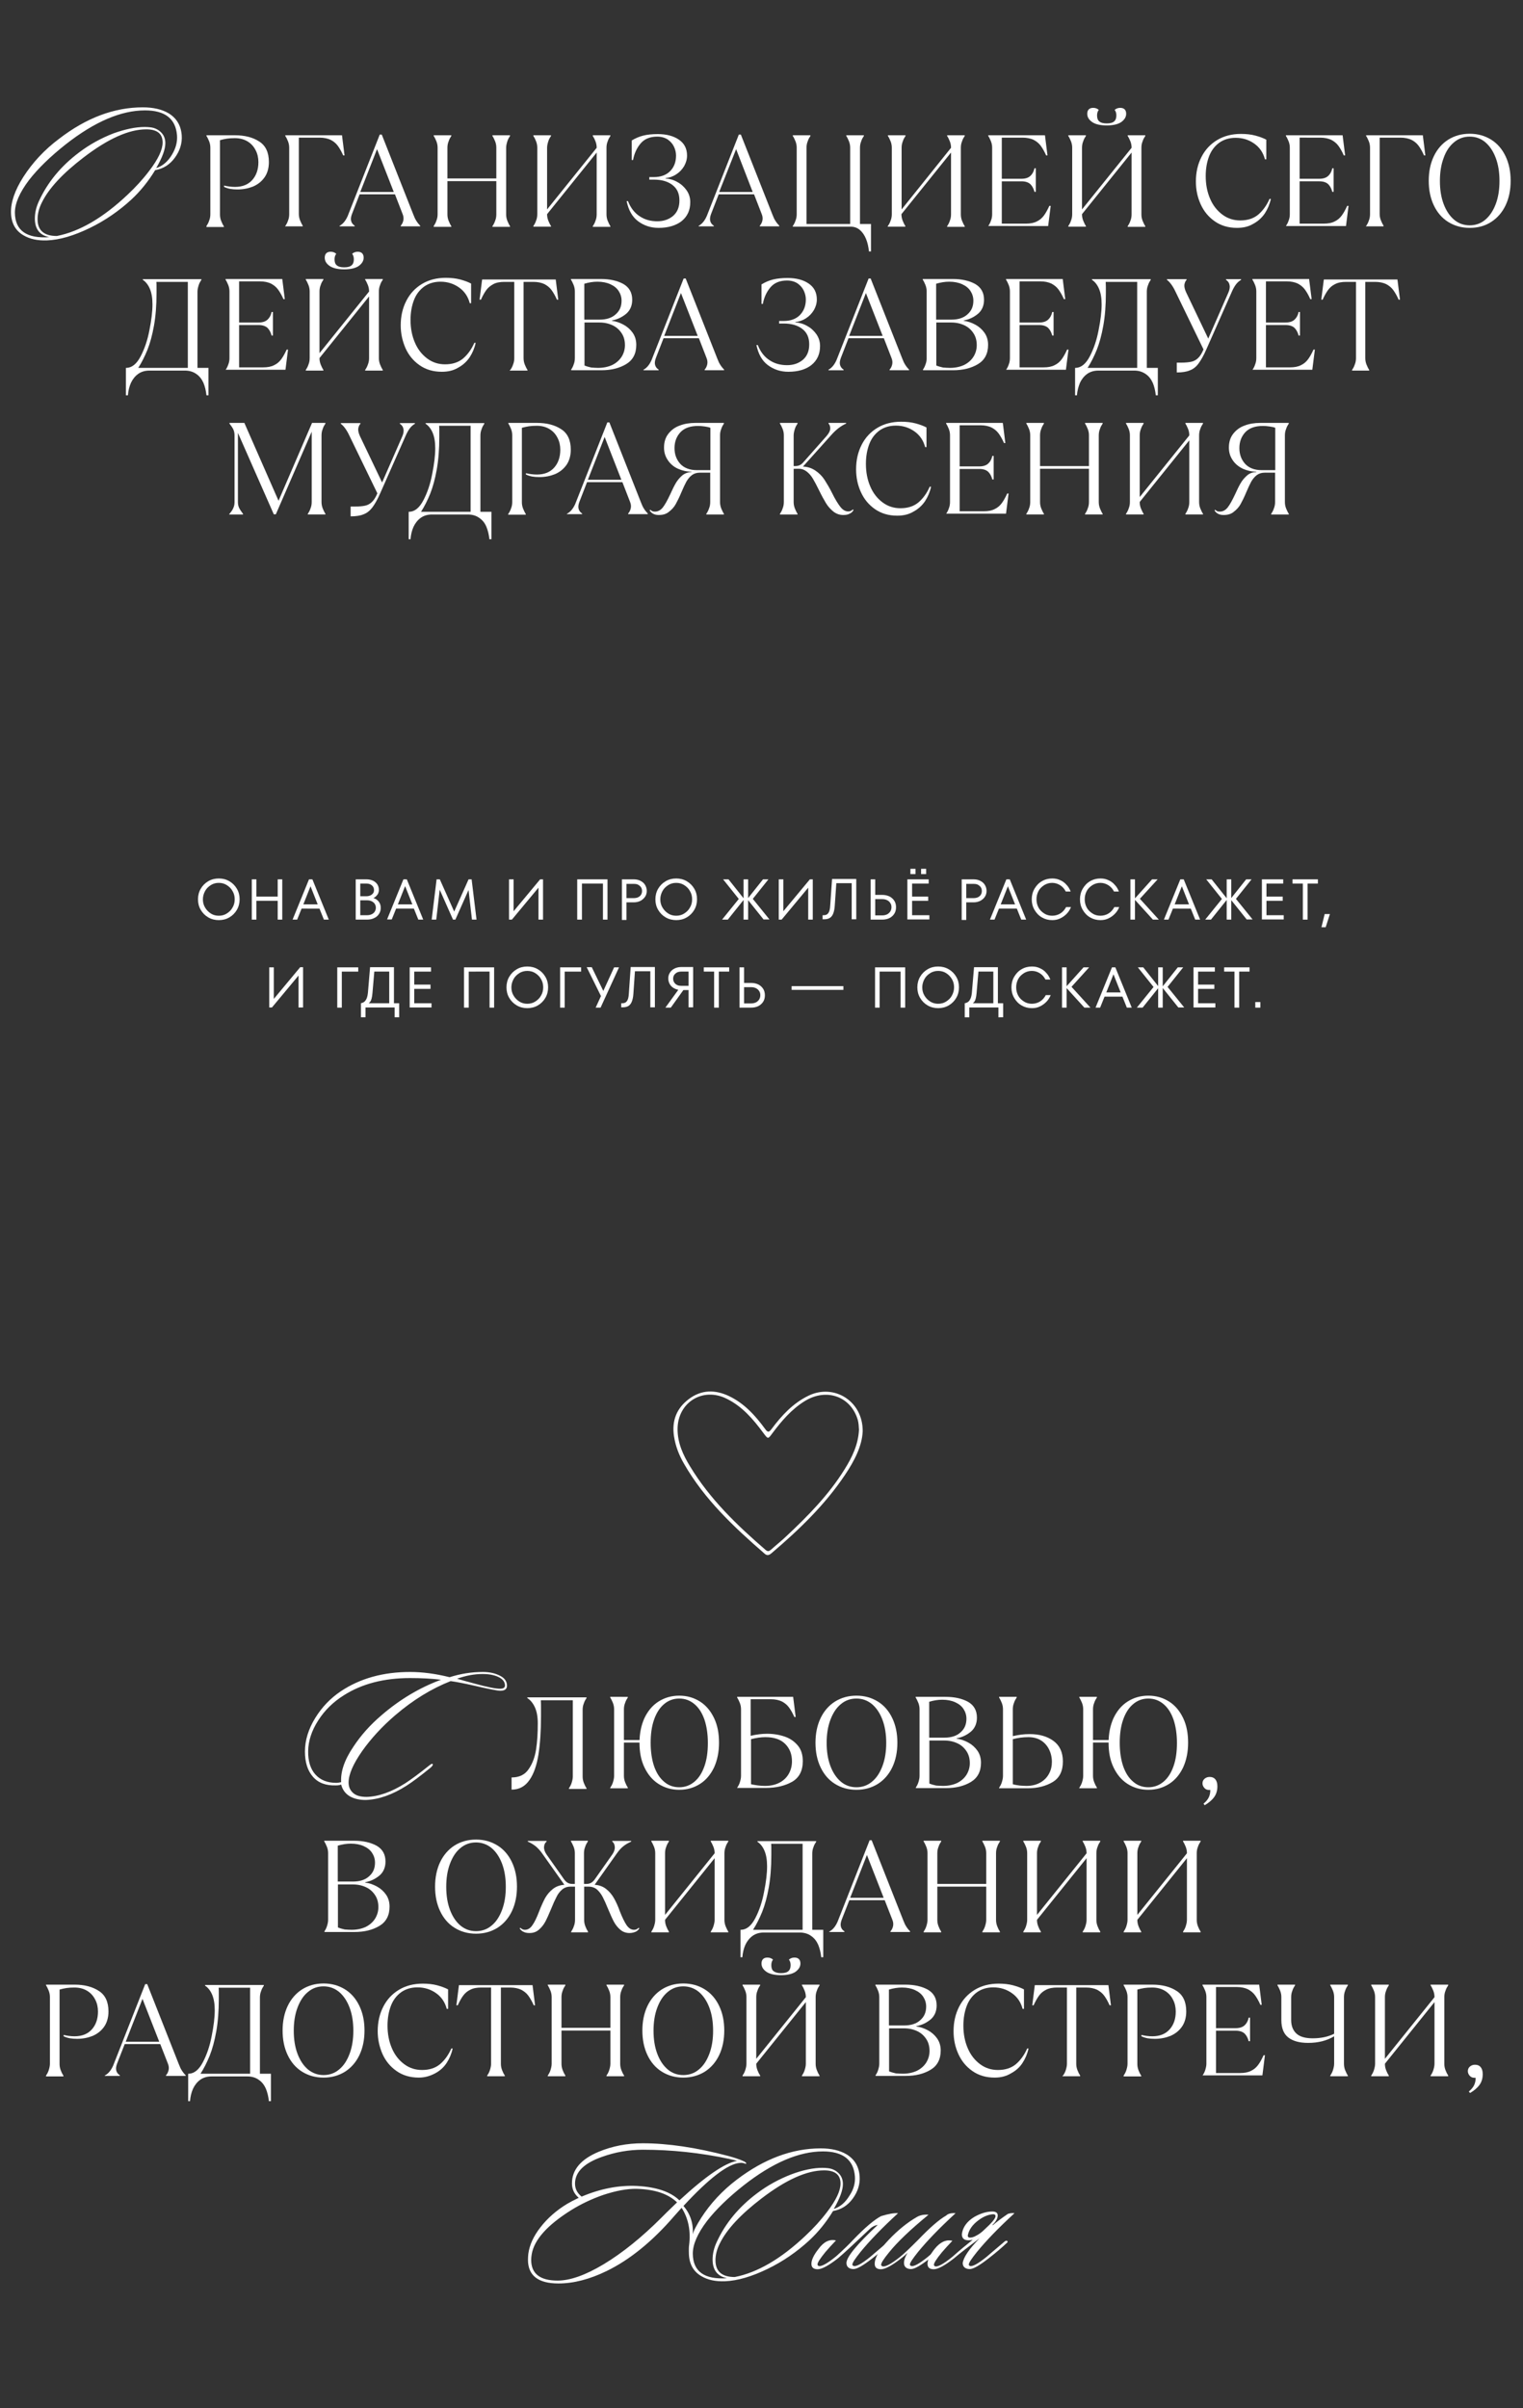 <?xml version="1.0" encoding="UTF-8"?> <svg xmlns="http://www.w3.org/2000/svg" xmlns:xlink="http://www.w3.org/1999/xlink" version="1.1" id="Слой_1" x="0px" y="0px" viewBox="0 0 900 1422.5" style="enable-background:new 0 0 900 1422.5;" xml:space="preserve"><rect x="0" y="0" width="900" height="1422.5" fill="#333333" stroke="none"/> <style type="text/css"> .st0{fill:#AC9268;} .st1{fill:#7F7361;} .st2{fill:#FFFFFF;} .st3{fill:#EBE0CB;} .st4{fill:#F5E3D2;} .st5{fill:#D8C2A3;} .st6{fill:none;stroke:#FFED00;stroke-width:2;stroke-miterlimit:10;} .st7{fill:none;stroke:#AC9268;stroke-width:2;stroke-miterlimit:10;} .st8{fill:none;stroke:#AC9268;stroke-width:4;stroke-miterlimit:10;} .st9{fill:none;} .st10{clip-path:url(#SVGID_2_);} .st11{clip-path:url(#SVGID_4_);} .st12{clip-path:url(#SVGID_6_);} .st13{clip-path:url(#SVGID_8_);fill:#FFFFFF;} .st14{clip-path:url(#SVGID_8_);} .st15{clip-path:url(#SVGID_10_);} .st16{clip-path:url(#SVGID_12_);fill:#FFFFFF;} .st17{clip-path:url(#SVGID_12_);} .st18{clip-path:url(#SVGID_14_);} .st19{fill:#FCF4DF;} .st20{fill:#ECD287;} .st21{fill:#DDAF74;} .st22{fill:#89884F;} .st23{fill:#BF7052;} .st24{fill:#90A0C2;} .st25{fill:#DADADA;} .st26{fill:#5E643E;} .st27{fill:#8F819A;} .st28{fill:none;stroke:#7F7361;stroke-miterlimit:10;} </style> <path class="st2" d="M107.4,80.1c0.3,4.6-1.1,9-4.1,13.1c-3,4.1-6.9,6.5-11.6,7.3c-4.1,6.7-8.8,12.5-14.1,17.4 c-7.3,6.7-15.5,12.4-24.6,16.8c-9.3,4.5-17.7,7-25.2,7.3c-5.6,0.2-10.2-0.8-13.9-3c-4.7-2.7-7.2-7.1-7.4-13.2 c-0.2-6.2,2.2-13.3,7.3-21.3c5.4-8.4,12.4-16,21.1-22.5C51,69.6,67.5,63.4,84.4,63.4c6.2,0,11.3,1.2,15.2,3.5 C104.4,69.8,107,74.2,107.4,80.1z M104.6,79.9c-0.8-9.8-7.1-14.7-18.9-14.7c-14.2,0-29.8,6.7-46.9,20.1c-9.1,7.2-16.3,14.2-21.6,21 c-5.6,7.4-8.4,13.8-8.4,19.3c0.1,10.6,6.9,15.4,20.4,14.5c-5.7-1.1-8.6-4.8-8.6-11c0-3.4,0.8-6.9,2.5-10.5 c5.1-11,12.9-20.5,23.7-28.6c6.2-4.7,13-8.4,20.2-11.2C74,76.3,80.1,75,85.6,75c1.2,0,2.3,0.1,3.3,0.2c2.5,0.3,4.6,1.3,6.3,3 c1.7,1.7,2.5,3.8,2.5,6.4c0,3.6-1.8,8.5-5.4,14.7c3.8-1.2,6.9-3.9,9.3-7.9C103.9,87.6,104.9,83.8,104.6,79.9z M96.1,84.2 c0-5.2-3.2-7.8-9.7-7.8c-10.2,0-22.5,5.5-37,16.6c-12.3,9.4-20.5,18.2-24.6,26.5c-1.8,3.5-2.6,6.9-2.6,10c0,6.6,3.8,9.9,11.4,9.9 c13.4-2.6,27.4-10.8,41.8-24.4c4.8-4.5,9.1-9.2,12.8-14.1C93.5,94,96.1,88.4,96.1,84.2z"></path> <path class="st2" d="M122,133.5c0.6-0.9,1.2-1.9,1.6-3.2c0.5-1.2,0.7-2.5,0.7-3.8V87.3c0-1.3-0.2-2.5-0.7-3.8 c-0.5-1.2-1-2.3-1.6-3.2v-0.4h16.9c5.7,0,10.5,1.2,14.3,3.7c3.8,2.4,5.7,6.5,5.7,12.1c0,3.6-0.9,6.7-2.6,9.1c-1.7,2.4-4,4.2-6.8,5.4 c-2.8,1.1-5.8,1.7-9.1,1.7c-1.6,0-3-0.1-4.2-0.3c-1.2-0.2-2.5-0.6-3.8-1.2v-0.8c2.1,0.5,4.2,0.8,6.5,0.8c4.4,0,7.8-1.4,10.2-4.1 s3.6-6.3,3.6-10.5c0-2.5-0.5-4.9-1.6-7c-1.1-2.2-2.6-3.9-4.7-5.2c-2.1-1.3-4.6-2-7.6-2c-1.8,0-3.4,0.1-4.7,0.3 c-1.3,0.2-2.7,0.5-4.1,0.9v43.9c0,1.3,0.2,2.5,0.7,3.8c0.5,1.2,1,2.3,1.6,3.2v0.4H122V133.5z"></path> <path class="st2" d="M168.6,133.5c0.6-0.9,1.2-1.9,1.6-3.2c0.5-1.2,0.7-2.5,0.7-3.8V87.3c0-1.3-0.2-2.5-0.7-3.8s-1-2.3-1.6-3.2v-0.4 h33.5l1.5,11.9h-0.8c-1-2.3-2.1-4.2-3.2-5.7s-2.5-2.6-4.2-3.5c-1.7-0.8-3.9-1.3-6.5-1.3h-12.3v45c0,1.3,0.2,2.5,0.7,3.8 c0.5,1.2,1,2.3,1.6,3.2v0.4h-10.4V133.5z"></path> <path class="st2" d="M200.5,133.5c1.3-0.7,2.3-1.6,3.2-2.8c0.8-1.1,1.6-2.5,2.2-4.2l18.5-47h1.2l18.6,47.1c0.6,1.6,1.2,2.9,1.8,3.8 c0.6,1,1.4,2,2.3,2.9v0.4h-11.5v-0.4c0.7-0.7,1.2-1.7,1.5-2.9c0.3-1.2,0.2-2.6-0.4-4l-4.5-11.6h-20.9l-4.5,11.6 c-0.6,1.6-0.8,3-0.5,4.1c0.3,1.1,0.9,2.1,2.1,2.8v0.4h-8.9V133.5z M212.9,113.4h19.8l-9.9-25.3L212.9,113.4z"></path> <path class="st2" d="M256.3,133.5c0.6-0.9,1.2-1.9,1.6-3.2c0.5-1.2,0.7-2.5,0.7-3.8V87.3c0-1.3-0.2-2.5-0.7-3.8 c-0.5-1.2-1-2.3-1.6-3.2v-0.4h10.4v0.4c-0.6,0.9-1.2,1.9-1.6,3.2c-0.5,1.2-0.7,2.5-0.7,3.8v18.1h28.9V87.3c0-1.3-0.2-2.5-0.7-3.8 c-0.5-1.2-1-2.3-1.6-3.2v-0.4h10.4v0.4c-0.6,0.9-1.2,1.9-1.6,3.2s-0.7,2.5-0.7,3.8v39.3c0,1.3,0.2,2.5,0.7,3.8 c0.5,1.2,1,2.3,1.6,3.2v0.4H291v-0.4c0.6-0.9,1.2-1.9,1.6-3.2c0.5-1.2,0.7-2.5,0.7-3.8v-19.6h-28.9v19.6c0,1.3,0.2,2.5,0.7,3.8 c0.5,1.2,1,2.3,1.6,3.2v0.4h-10.4V133.5z"></path> <path class="st2" d="M315.2,133.5c0.6-0.9,1.2-1.9,1.6-3.2c0.5-1.2,0.7-2.5,0.7-3.8V87.3c0-1.3-0.2-2.5-0.7-3.8s-1-2.3-1.6-3.2v-0.4 h10.4v0.4c-0.6,0.9-1.2,1.9-1.6,3.2s-0.7,2.5-0.7,3.8v36.4l29.3-36.4c0-1.3-0.2-2.5-0.7-3.8s-1-2.3-1.6-3.2v-0.4h10.4v0.4 c-0.6,0.9-1.2,1.9-1.6,3.2c-0.5,1.2-0.7,2.5-0.7,3.8v39.3c0,1.3,0.2,2.5,0.7,3.8c0.5,1.2,1,2.3,1.6,3.2v0.4h-10.4v-0.4 c0.6-0.9,1.2-1.9,1.6-3.2c0.5-1.2,0.7-2.5,0.7-3.8V90.1l-29.3,36.4c0,1.3,0.2,2.5,0.7,3.8c0.5,1.2,1,2.3,1.6,3.2v0.4h-10.4V133.5z"></path> <path class="st2" d="M389.2,134.6c-4.6,0-8.6-1.3-12.1-3.9c-3.5-2.6-5.7-6.6-6.8-11.9h0.8c1.6,4.1,4,7.1,7,9c3,2,6.5,2.9,10.3,2.9 c3.8,0,6.9-1.1,9.4-3.2c2.5-2.2,3.7-5.2,3.7-9.1c0-4.1-1.4-7.1-4.2-9.2c-2.8-2.1-6.4-3.1-10.9-3.1h-2.7v-1.5h2.7 c4.1,0,7.3-1.2,9.6-3.5s3.5-5.4,3.5-9.2c0-1.7-0.4-3.5-1.2-5.2c-0.8-1.7-2-3.1-3.7-4.3c-1.7-1.1-3.8-1.7-6.2-1.7 c-4.2,0-7.5,1.3-9.8,4c-2.3,2.7-3.8,6-4.5,9.8h-0.8V83c2.1-1.3,4.4-2.3,6.8-2.9c2.4-0.6,5.3-0.9,8.6-0.9c5.1,0,9.3,1.1,12.5,3.3 s4.8,5.3,4.8,9.4c0,2.2-0.6,4.2-1.7,6.2c-1.2,2-2.7,3.6-4.7,4.9s-4.1,2-6.3,2.2v0.2c2.5,0.2,4.9,0.9,7.1,2.2c2.2,1.2,4,2.9,5.4,4.9 c1.4,2.1,2.1,4.3,2.1,6.9c0,4.8-1.7,8.5-5.2,11.3C399.4,133.2,394.9,134.6,389.2,134.6z"></path> <path class="st2" d="M412.7,133.5c1.3-0.7,2.3-1.6,3.2-2.8c0.8-1.1,1.6-2.5,2.2-4.2l18.5-47h1.2l18.6,47.1c0.6,1.6,1.2,2.9,1.8,3.8 c0.6,1,1.4,2,2.3,2.9v0.4h-11.5v-0.4c0.7-0.7,1.2-1.7,1.5-2.9c0.3-1.2,0.2-2.6-0.4-4l-4.5-11.6h-20.9l-4.5,11.6 c-0.6,1.6-0.8,3-0.5,4.1c0.3,1.1,0.9,2.1,2.1,2.8v0.4h-8.9V133.5z M425,113.4h19.8L435,88.1L425,113.4z"></path> <path class="st2" d="M513.5,148.5c-0.3-2.7-0.8-5.1-1.7-7.3c-0.9-2.2-2.1-4-3.6-5.3s-3.3-2-5.4-2h-34.3v-0.4 c0.6-0.9,1.2-1.9,1.6-3.2c0.5-1.2,0.7-2.5,0.7-3.8V87.3c0-1.3-0.2-2.5-0.7-3.8c-0.5-1.2-1-2.3-1.6-3.2v-0.4h10.4v0.4 c-0.6,0.9-1.2,1.9-1.6,3.2c-0.5,1.2-0.7,2.5-0.7,3.8v45h25.8v-45c0-1.3-0.2-2.5-0.7-3.8c-0.5-1.2-1-2.3-1.6-3.2v-0.4h10.4v0.4 c-0.6,0.9-1.2,1.9-1.6,3.2c-0.5,1.2-0.7,2.5-0.7,3.8v45h6.5v16.2H513.5z"></path> <path class="st2" d="M524.7,133.5c0.6-0.9,1.2-1.9,1.6-3.2c0.5-1.2,0.7-2.5,0.7-3.8V87.3c0-1.3-0.2-2.5-0.7-3.8 c-0.5-1.2-1-2.3-1.6-3.2v-0.4h10.4v0.4c-0.6,0.9-1.2,1.9-1.6,3.2c-0.5,1.2-0.7,2.5-0.7,3.8v36.4L562,87.3c0-1.3-0.2-2.5-0.7-3.8 c-0.5-1.2-1-2.3-1.6-3.2v-0.4h10.4v0.4c-0.6,0.9-1.2,1.9-1.6,3.2c-0.5,1.2-0.7,2.5-0.7,3.8v39.3c0,1.3,0.2,2.5,0.7,3.8 c0.5,1.2,1,2.3,1.6,3.2v0.4h-10.4v-0.4c0.6-0.9,1.2-1.9,1.6-3.2c0.5-1.2,0.7-2.5,0.7-3.8V90.1l-29.3,36.4c0,1.3,0.2,2.5,0.7,3.8 c0.5,1.2,1,2.3,1.6,3.2v0.4h-10.4V133.5z"></path> <path class="st2" d="M584,133.5c0.6-0.9,1.2-1.9,1.6-3.2c0.5-1.2,0.7-2.5,0.7-3.8V87.3c0-1.3-0.2-2.5-0.7-3.8 c-0.5-1.2-1-2.3-1.6-3.2v-0.4h33.5l1.5,11.9h-0.8c-1-2.3-2.1-4.2-3.2-5.7s-2.5-2.6-4.2-3.5c-1.7-0.8-3.9-1.3-6.5-1.3h-12.3v24.3 h11.6c2.4,0,4.1-0.6,5.3-1.7c1.2-1.1,2-2.6,2.4-4.5h0.8v13.9h-0.8c-0.5-1.9-1.3-3.4-2.4-4.5c-1.2-1.1-2.9-1.7-5.3-1.7h-11.6v25h14.2 c2.6,0,4.8-0.4,6.5-1.3c1.7-0.8,3.1-2,4.2-3.5s2.1-3.3,3.2-5.7h0.8l-1.5,11.9H584V133.5z"></path> <path class="st2" d="M631.3,133.5c0.6-0.9,1.2-1.9,1.6-3.2c0.5-1.2,0.7-2.5,0.7-3.8V87.3c0-1.3-0.2-2.5-0.7-3.8 c-0.5-1.2-1-2.3-1.6-3.2v-0.4h10.4v0.4c-0.6,0.9-1.2,1.9-1.6,3.2c-0.5,1.2-0.7,2.5-0.7,3.8v36.4l29.3-36.4c0-1.3-0.2-2.5-0.7-3.8 c-0.5-1.2-1-2.3-1.6-3.2v-0.4h10.4v0.4c-0.6,0.9-1.2,1.9-1.6,3.2c-0.5,1.2-0.7,2.5-0.7,3.8v39.3c0,1.3,0.2,2.5,0.7,3.8 c0.5,1.2,1,2.3,1.6,3.2v0.4h-10.4v-0.4c0.6-0.9,1.2-1.9,1.6-3.2c0.5-1.2,0.7-2.5,0.7-3.8V90.1l-29.3,36.4c0,1.3,0.2,2.5,0.7,3.8 c0.5,1.2,1,2.3,1.6,3.2v0.4h-10.4V133.5z M654,74.1c-3.8,0-6.7-0.7-8.6-2c-2-1.4-2.9-3-2.9-4.9c0-1.1,0.3-2,0.9-2.6 c0.6-0.6,1.5-0.9,2.6-0.9c1.3,0,2.4,0.4,3.3,1.2c-0.7,0.9-1,2-1,3.3c0,1.6,0.4,2.8,1.3,3.5c0.9,0.8,2.3,1.2,4.4,1.2s3.5-0.4,4.4-1.2 c0.9-0.8,1.3-2,1.3-3.5c0-1.3-0.3-2.4-1-3.3c0.9-0.8,2-1.2,3.3-1.2c1.1,0,2,0.3,2.6,0.9c0.6,0.6,0.9,1.5,0.9,2.6 c0,1.9-1,3.5-2.9,4.9C660.7,73.4,657.8,74.1,654,74.1z"></path> <path class="st2" d="M731,134.6c-5.1,0-9.5-1.3-13.2-3.9c-3.7-2.6-6.4-5.9-8.3-10.1s-2.8-8.6-2.8-13.4c0-5.4,1.1-10.2,3.3-14.5 c2.2-4.3,5.3-7.6,9.3-10c4-2.4,8.7-3.6,14-3.6c3.1,0,6,0.3,8.6,1c2.6,0.7,4.7,1.5,6.4,2.4v11.6h-0.8c-1-3.8-3-6.9-6.2-9.2 c-3.2-2.3-6.9-3.5-11.1-3.5c-3.8,0-7,1-9.7,2.9c-2.7,2-4.7,4.6-6,8s-2,7.3-2,11.7c0,5,0.9,9.5,2.6,13.4c1.7,4,4.2,7.1,7.3,9.4 s6.6,3.4,10.5,3.4c4.3,0,7.8-1.1,10.6-3.4c2.7-2.3,5-5.4,6.7-9.3h0.8c-0.7,3.2-1.9,6-3.6,8.6c-1.7,2.5-4,4.6-6.8,6.1 C737.8,133.9,734.6,134.6,731,134.6z"></path> <path class="st2" d="M759.9,133.5c0.6-0.9,1.2-1.9,1.6-3.2c0.5-1.2,0.7-2.5,0.7-3.8V87.3c0-1.3-0.2-2.5-0.7-3.8 c-0.5-1.2-1-2.3-1.6-3.2v-0.4h33.5l1.5,11.9h-0.8c-1-2.3-2.1-4.2-3.2-5.7s-2.5-2.6-4.2-3.5c-1.7-0.8-3.9-1.3-6.5-1.3H768v24.3h11.6 c2.4,0,4.1-0.6,5.3-1.7c1.2-1.1,2-2.6,2.4-4.5h0.8v13.9h-0.8c-0.5-1.9-1.3-3.4-2.4-4.5c-1.2-1.1-2.9-1.7-5.3-1.7H768v25h14.2 c2.6,0,4.8-0.4,6.5-1.3c1.7-0.8,3.1-2,4.2-3.5s2.1-3.3,3.2-5.7h0.8l-1.5,11.9h-35.4V133.5z"></path> <path class="st2" d="M807.3,133.5c0.6-0.9,1.2-1.9,1.6-3.2c0.5-1.2,0.7-2.5,0.7-3.8V87.3c0-1.3-0.2-2.5-0.7-3.8 c-0.5-1.2-1-2.3-1.6-3.2v-0.4h33.5l1.5,11.9h-0.8c-1-2.3-2.1-4.2-3.2-5.7s-2.5-2.6-4.2-3.5c-1.7-0.8-3.9-1.3-6.5-1.3h-12.3v45 c0,1.3,0.2,2.5,0.7,3.8c0.5,1.2,1,2.3,1.6,3.2v0.4h-10.4V133.5z"></path> <path class="st2" d="M868.5,134.6c-4.8,0-9-1.2-12.7-3.5s-6.5-5.6-8.5-9.8c-2-4.2-3-9-3-14.5s1-10.3,3-14.5c2-4.2,4.9-7.5,8.5-9.8 c3.7-2.3,7.9-3.5,12.7-3.5c4.8,0,9,1.2,12.7,3.5c3.7,2.3,6.5,5.6,8.5,9.8c2,4.2,3,9,3,14.5s-1,10.3-3,14.5c-2,4.2-4.9,7.5-8.5,9.8 C877.5,133.5,873.3,134.6,868.5,134.6z M868.5,133.1c3.5,0,6.6-1.1,9.2-3.3s4.7-5.3,6.2-9.3c1.5-4,2.2-8.5,2.2-13.6 s-0.7-9.6-2.2-13.6c-1.5-4-3.6-7.1-6.2-9.3s-5.7-3.3-9.2-3.3c-3.5,0-6.6,1.1-9.2,3.3c-2.7,2.2-4.8,5.3-6.2,9.3 c-1.5,4-2.2,8.5-2.2,13.6s0.7,9.6,2.2,13.6c1.5,4,3.6,7.1,6.2,9.3C861.9,132,865,133.1,868.5,133.1z"></path> <path class="st2" d="M74.4,233.5v-16.2h0.4c3.2-0.1,6-2.4,8.3-6.8c2.3-4.4,4.1-9.6,5.2-15.5c1.2-5.9,1.8-11,1.8-15.2 c0-3.7-0.5-6.7-1.5-9.1c-1-2.4-2.4-4.2-4.2-5.4v-0.4h34.6v0.4c-0.6,0.9-1.2,1.9-1.6,3.2s-0.7,2.5-0.7,3.8v45h6.5v16.2h-1.2 c-0.3-2.8-0.9-5.3-1.8-7.4c-1-2.2-2.3-3.9-4.2-5.2c-1.8-1.3-4.1-2-6.7-2H88.3c-2.7,0-4.9,0.7-6.7,2s-3.2,3.1-4.2,5.2 c-1,2.2-1.6,4.7-1.8,7.4H74.4z M81.7,217.3H111v-50.8H92.4c0.1,0.9,0.1,1.9,0.1,3s0,2.3,0,3.7c0,7.1-0.5,13.5-1.5,19.1 c-1,5.6-2.3,10.4-3.9,14.4C85.5,210.6,83.7,214.2,81.7,217.3z"></path> <path class="st2" d="M133.3,218.5c0.6-0.9,1.2-1.9,1.6-3.2c0.5-1.2,0.7-2.5,0.7-3.8v-39.3c0-1.3-0.2-2.5-0.7-3.8 c-0.5-1.2-1-2.3-1.6-3.2v-0.4h33.5l1.5,11.9h-0.8c-1-2.3-2.1-4.2-3.2-5.7s-2.5-2.6-4.2-3.5c-1.7-0.8-3.9-1.3-6.5-1.3h-12.3v24.3 h11.5c2.4,0,4.1-0.6,5.3-1.7c1.2-1.1,2-2.6,2.4-4.5h0.8v13.9h-0.8c-0.5-1.9-1.3-3.4-2.4-4.5c-1.2-1.1-2.9-1.7-5.3-1.7h-11.5v25h14.2 c2.6,0,4.8-0.4,6.5-1.3c1.7-0.8,3.1-2,4.2-3.5s2.1-3.3,3.2-5.7h0.8l-1.5,11.9h-35.4V218.5z"></path> <path class="st2" d="M180.7,218.5c0.6-0.9,1.2-1.9,1.6-3.2c0.5-1.2,0.7-2.5,0.7-3.8v-39.3c0-1.3-0.2-2.5-0.7-3.8 c-0.5-1.2-1-2.3-1.6-3.2v-0.4h10.4v0.4c-0.6,0.9-1.2,1.9-1.6,3.2c-0.5,1.2-0.7,2.5-0.7,3.8v36.4l29.3-36.4c0-1.3-0.2-2.5-0.7-3.8 c-0.5-1.2-1-2.3-1.6-3.2v-0.4h10.4v0.4c-0.6,0.9-1.2,1.9-1.6,3.2c-0.5,1.2-0.7,2.5-0.7,3.8v39.3c0,1.3,0.2,2.5,0.7,3.8 c0.5,1.2,1,2.3,1.6,3.2v0.4h-10.4v-0.4c0.6-0.9,1.2-1.9,1.6-3.2c0.5-1.2,0.7-2.5,0.7-3.8v-36.4l-29.3,36.4c0,1.3,0.2,2.5,0.7,3.8 c0.5,1.2,1,2.3,1.6,3.2v0.4h-10.4V218.5z M203.4,159.1c-3.8,0-6.7-0.7-8.6-2c-2-1.4-2.9-3-2.9-4.9c0-1.1,0.3-2,0.9-2.6 c0.6-0.6,1.5-0.9,2.6-0.9c1.3,0,2.4,0.4,3.3,1.2c-0.7,0.9-1,2-1,3.3c0,1.6,0.4,2.8,1.3,3.5c0.9,0.8,2.3,1.2,4.4,1.2 c2.1,0,3.5-0.4,4.4-1.2c0.9-0.8,1.3-2,1.3-3.5c0-1.3-0.3-2.4-1-3.3c0.9-0.8,2-1.2,3.3-1.2c1.1,0,2,0.3,2.6,0.9 c0.6,0.6,0.9,1.5,0.9,2.6c0,1.9-1,3.5-2.9,4.9C210.1,158.4,207.2,159.1,203.4,159.1z"></path> <path class="st2" d="M261.1,219.6c-5.1,0-9.5-1.3-13.2-3.9c-3.7-2.6-6.4-5.9-8.3-10.1c-1.8-4.2-2.8-8.6-2.8-13.4 c0-5.4,1.1-10.2,3.3-14.5c2.2-4.3,5.3-7.6,9.3-10c4-2.4,8.7-3.6,14-3.6c3.1,0,6,0.3,8.6,1c2.6,0.7,4.7,1.5,6.4,2.4v11.6h-0.8 c-1-3.8-3-6.9-6.2-9.2c-3.2-2.3-6.9-3.5-11.1-3.5c-3.8,0-7,1-9.7,2.9c-2.7,2-4.7,4.6-6,8c-1.3,3.4-2,7.3-2,11.7 c0,5,0.9,9.5,2.6,13.4c1.7,4,4.2,7.1,7.3,9.4c3.1,2.3,6.6,3.4,10.5,3.4c4.3,0,7.8-1.1,10.6-3.4c2.7-2.3,5-5.4,6.7-9.3h0.8 c-0.7,3.2-1.9,6-3.6,8.6c-1.7,2.5-4,4.6-6.8,6.1C267.9,218.9,264.7,219.6,261.1,219.6z"></path> <path class="st2" d="M301.6,218.5c0.6-0.9,1.2-1.9,1.6-3.2c0.5-1.2,0.7-2.5,0.7-3.8v-45h-5.8c-2.6,0-4.8,0.4-6.5,1.3s-3.1,2-4.2,3.5 s-2.1,3.3-3.2,5.7h-0.8l1.5-11.9h43.5l1.5,11.9h-0.8c-1-2.3-2.1-4.2-3.2-5.7s-2.5-2.6-4.2-3.5c-1.7-0.8-3.9-1.3-6.5-1.3h-5.8v45 c0,1.3,0.2,2.5,0.7,3.8c0.5,1.2,1,2.3,1.6,3.2v0.4h-10.4V218.5z"></path> <path class="st2" d="M337.4,218.5c0.6-0.9,1.2-1.9,1.6-3.2c0.5-1.2,0.7-2.5,0.7-3.8v-39.3c0-1.3-0.2-2.5-0.7-3.8 c-0.5-1.2-1-2.3-1.6-3.2v-0.4h17.7c5.3,0,9.7,1,13.2,2.9c3.5,2,5.3,5.1,5.3,9.4c0,3.4-1.2,6.2-3.5,8.2c-2.4,2-5.2,3.4-8.5,4v0.2 c2.4,0.3,4.7,1.1,6.9,2.3c2.2,1.2,4,2.8,5.4,4.8s2.1,4.4,2.1,7.1c0,5.2-2,9-6,11.4c-4,2.4-8.9,3.6-14.7,3.6h-17.7V218.5z M354.3,188.8c4,0,7.2-1,9.5-3.1c2.4-2.1,3.5-4.7,3.5-8.1c0-2.1-0.6-4-1.7-5.7s-2.7-3-4.9-4c-2.2-1-4.7-1.5-7.7-1.5 c-2.5,0-5,0.4-7.7,1.2v21.2H354.3z M353.5,217.3c3.1,0,5.9-0.6,8.3-1.7c2.4-1.2,4.2-2.8,5.5-4.8s2-4.4,2-6.9c0-2.7-0.6-5-1.9-7 c-1.3-2-3-3.6-5.3-4.7s-4.9-1.7-7.8-1.7h-8.9v25.4c1.2,0.5,2.6,0.9,4,1.2C350.9,217.2,352.2,217.3,353.5,217.3z"></path> <path class="st2" d="M380.1,218.5c1.3-0.7,2.3-1.6,3.2-2.8c0.8-1.1,1.6-2.5,2.2-4.2l18.5-47h1.2l18.6,47.1c0.6,1.6,1.2,2.9,1.8,3.8 c0.6,1,1.4,2,2.3,2.9v0.4h-11.5v-0.4c0.7-0.7,1.2-1.7,1.5-2.9s0.2-2.6-0.4-4l-4.5-11.6h-20.9l-4.5,11.6c-0.6,1.6-0.8,3-0.5,4.1 c0.3,1.1,0.9,2.1,2.1,2.8v0.4h-8.9V218.5z M392.5,198.4h19.8l-9.9-25.3L392.5,198.4z"></path> <path class="st2" d="M465.9,219.6c-4.6,0-8.6-1.3-12.1-3.9c-3.5-2.6-5.7-6.6-6.8-11.9h0.8c1.6,4.1,4,7.1,7,9c3,2,6.5,2.9,10.3,2.9 c3.8,0,6.9-1.1,9.4-3.2c2.5-2.2,3.7-5.2,3.7-9.1c0-4.1-1.4-7.1-4.2-9.2c-2.8-2.1-6.4-3.1-10.9-3.1h-2.7v-1.5h2.7 c4.1,0,7.3-1.2,9.6-3.5c2.3-2.4,3.5-5.4,3.5-9.2c0-1.7-0.4-3.5-1.2-5.2c-0.8-1.7-2-3.1-3.7-4.3c-1.7-1.1-3.8-1.7-6.2-1.7 c-4.2,0-7.5,1.3-9.8,4c-2.3,2.7-3.8,6-4.5,9.8h-0.8V168c2.1-1.3,4.4-2.3,6.8-2.9c2.4-0.6,5.3-0.9,8.6-0.9c5.1,0,9.3,1.1,12.5,3.3 c3.2,2.2,4.8,5.3,4.8,9.4c0,2.2-0.6,4.2-1.7,6.2c-1.2,2-2.7,3.6-4.7,4.9c-2,1.3-4.1,2-6.3,2.2v0.2c2.5,0.2,4.9,0.9,7.1,2.2 c2.2,1.2,4,2.9,5.4,4.9c1.4,2.1,2.1,4.3,2.1,6.9c0,4.8-1.7,8.5-5.2,11.3C476.2,218.2,471.6,219.6,465.9,219.6z"></path> <path class="st2" d="M489.4,218.5c1.3-0.7,2.3-1.6,3.2-2.8c0.8-1.1,1.6-2.5,2.2-4.2l18.5-47h1.2l18.6,47.1c0.6,1.6,1.2,2.9,1.8,3.8 c0.6,1,1.4,2,2.3,2.9v0.4h-11.5v-0.4c0.7-0.7,1.2-1.7,1.5-2.9s0.2-2.6-0.4-4l-4.5-11.6h-20.9l-4.5,11.6c-0.6,1.6-0.8,3-0.5,4.1 c0.3,1.1,0.9,2.1,2.1,2.8v0.4h-8.9V218.5z M501.8,198.4h19.8l-9.9-25.3L501.8,198.4z"></path> <path class="st2" d="M545.3,218.5c0.6-0.9,1.2-1.9,1.6-3.2c0.5-1.2,0.7-2.5,0.7-3.8v-39.3c0-1.3-0.2-2.5-0.7-3.8 c-0.5-1.2-1-2.3-1.6-3.2v-0.4H563c5.3,0,9.7,1,13.2,2.9c3.5,2,5.3,5.1,5.3,9.4c0,3.4-1.2,6.2-3.5,8.2c-2.4,2-5.2,3.4-8.5,4v0.2 c2.4,0.3,4.7,1.1,6.9,2.3c2.2,1.2,4,2.8,5.4,4.8s2.1,4.4,2.1,7.1c0,5.2-2,9-6,11.4c-4,2.4-8.9,3.6-14.7,3.6h-17.7V218.5z M562.2,188.8c4,0,7.2-1,9.5-3.1c2.4-2.1,3.5-4.7,3.5-8.1c0-2.1-0.6-4-1.7-5.7s-2.7-3-4.9-4c-2.2-1-4.7-1.5-7.7-1.5 c-2.5,0-5,0.4-7.7,1.2v21.2H562.2z M561.4,217.3c3.1,0,5.9-0.6,8.3-1.7c2.4-1.2,4.2-2.8,5.5-4.8s2-4.4,2-6.9c0-2.7-0.6-5-1.9-7 c-1.3-2-3-3.6-5.3-4.7c-2.3-1.1-4.9-1.7-7.8-1.7h-8.9v25.4c1.2,0.5,2.6,0.9,4,1.2C558.8,217.2,560.1,217.3,561.4,217.3z"></path> <path class="st2" d="M594.5,218.5c0.6-0.9,1.2-1.9,1.6-3.2c0.5-1.2,0.7-2.5,0.7-3.8v-39.3c0-1.3-0.2-2.5-0.7-3.8 c-0.5-1.2-1-2.3-1.6-3.2v-0.4H628l1.5,11.9h-0.8c-1-2.3-2.1-4.2-3.2-5.7s-2.5-2.6-4.2-3.5c-1.7-0.8-3.9-1.3-6.5-1.3h-12.3v24.3h11.6 c2.4,0,4.1-0.6,5.3-1.7c1.2-1.1,2-2.6,2.4-4.5h0.8v13.9h-0.8c-0.5-1.9-1.3-3.4-2.4-4.5c-1.2-1.1-2.9-1.7-5.3-1.7h-11.6v25h14.2 c2.6,0,4.8-0.4,6.5-1.3c1.7-0.8,3.1-2,4.2-3.5s2.1-3.3,3.2-5.7h0.8l-1.5,11.9h-35.4V218.5z"></path> <path class="st2" d="M635.3,233.5v-16.2h0.4c3.2-0.1,6-2.4,8.3-6.8c2.3-4.4,4.1-9.6,5.2-15.5c1.2-5.9,1.8-11,1.8-15.2 c0-3.7-0.5-6.7-1.5-9.1c-1-2.4-2.4-4.2-4.2-5.4v-0.4H680v0.4c-0.6,0.9-1.2,1.9-1.6,3.2c-0.5,1.2-0.7,2.5-0.7,3.8v45h6.5v16.2h-1.2 c-0.3-2.8-0.9-5.3-1.8-7.4c-1-2.2-2.3-3.9-4.2-5.2s-4.1-2-6.7-2h-21.2c-2.7,0-4.9,0.7-6.7,2s-3.2,3.1-4.2,5.2 c-0.9,2.2-1.6,4.7-1.8,7.4H635.3z M642.7,217.3h29.3v-50.8h-18.6c0,0.9,0.1,1.9,0.1,3s0,2.3,0,3.7c0,7.1-0.5,13.5-1.5,19.1 c-1,5.6-2.3,10.4-3.9,14.4C646.5,210.6,644.7,214.2,642.7,217.3z"></path> <path class="st2" d="M695.4,220v-5.8h2.7c2.4,0,4.3-0.2,5.8-0.5c1.5-0.3,2.8-1,4-2.1c1.2-1.1,2.3-2.8,3.3-5.2l-16.6-34.2 c-1.5-3.2-3.2-5.5-5-6.9v-0.4h11.6v0.4c-0.7,0.7-1.1,1.7-1.3,2.9c-0.1,1.2,0.2,2.7,1,4.4l13.1,27.4l11.9-27.2c0.7-1.6,1-3.1,0.7-4.4 c-0.2-1.3-0.9-2.3-2.1-3.1v-0.4h8.9v0.4c-1.2,0.7-2.3,1.7-3.1,2.8s-1.6,2.5-2.3,4.1l-15,33.9c-1.7,3.9-3.3,6.7-4.8,8.7 s-3.2,3.3-5.2,4C701.2,219.6,698.6,220,695.4,220z"></path> <path class="st2" d="M740.1,218.5c0.6-0.9,1.2-1.9,1.6-3.2c0.5-1.2,0.7-2.5,0.7-3.8v-39.3c0-1.3-0.2-2.5-0.7-3.8 c-0.5-1.2-1-2.3-1.6-3.2v-0.4h33.5l1.5,11.9h-0.8c-1-2.3-2.1-4.2-3.2-5.7s-2.5-2.6-4.2-3.5c-1.7-0.8-3.9-1.3-6.5-1.3h-12.3v24.3 h11.6c2.4,0,4.1-0.6,5.3-1.7c1.2-1.1,2-2.6,2.4-4.5h0.8v13.9h-0.8c-0.5-1.9-1.3-3.4-2.4-4.5c-1.2-1.1-2.9-1.7-5.3-1.7h-11.6v25h14.2 c2.6,0,4.8-0.4,6.5-1.3c1.7-0.8,3.1-2,4.2-3.5s2.1-3.3,3.2-5.7h0.8l-1.5,11.9h-35.4V218.5z"></path> <path class="st2" d="M799,218.5c0.6-0.9,1.2-1.9,1.6-3.2c0.5-1.2,0.7-2.5,0.7-3.8v-45h-5.8c-2.6,0-4.8,0.4-6.5,1.3 c-1.7,0.8-3.1,2-4.2,3.5s-2.1,3.3-3.2,5.7h-0.8l1.5-11.9h43.5l1.5,11.9h-0.8c-1-2.3-2.1-4.2-3.2-5.7s-2.5-2.6-4.2-3.5 c-1.7-0.8-3.9-1.3-6.5-1.3h-5.8v45c0,1.3,0.2,2.5,0.7,3.8c0.5,1.2,1,2.3,1.6,3.2v0.4H799V218.5z"></path> <path class="st2" d="M135.6,303.5c1.1-1.3,1.9-2.4,2.3-3.5c0.5-1,0.7-2.2,0.7-3.5v-39.3c0-1.3-0.2-2.4-0.7-3.5s-1.3-2.2-2.3-3.5 v-0.4h8.8l20.2,46l19.8-46h7.9v0.4c-0.6,0.9-1.2,1.9-1.6,3.2c-0.5,1.2-0.7,2.5-0.7,3.8v39.3c0,1.3,0.2,2.5,0.7,3.8 c0.5,1.2,1,2.3,1.6,3.2v0.4h-10.4v-0.4c0.6-0.9,1.2-1.9,1.6-3.2c0.5-1.2,0.7-2.5,0.7-3.8V255L163,303.8h-1.2l-21.2-48.1v40.8 c0,1.3,0.2,2.4,0.7,3.5c0.5,1,1.3,2.2,2.3,3.5v0.4h-8.1V303.5z"></path> <path class="st2" d="M207.2,305v-5.8h2.7c2.4,0,4.4-0.2,5.8-0.5c1.5-0.3,2.8-1,4-2.1c1.2-1.1,2.3-2.8,3.3-5.2l-16.6-34.2 c-1.5-3.2-3.2-5.5-5-6.9v-0.4h11.6v0.4c-0.7,0.7-1.1,1.7-1.3,2.9c-0.1,1.2,0.2,2.7,1,4.4l13.1,27.4l11.9-27.2c0.7-1.6,1-3.1,0.7-4.4 c-0.2-1.3-0.9-2.3-2.1-3.1v-0.4h8.9v0.4c-1.2,0.7-2.3,1.7-3.1,2.8s-1.6,2.5-2.3,4.1l-15,33.9c-1.7,3.9-3.3,6.7-4.8,8.7 c-1.5,1.9-3.2,3.3-5.2,4C213,304.6,210.4,305,207.2,305z"></path> <path class="st2" d="M241.5,318.5v-16.2h0.4c3.2-0.1,6-2.4,8.3-6.8c2.3-4.4,4.1-9.6,5.2-15.5c1.2-5.9,1.8-11,1.8-15.2 c0-3.7-0.5-6.7-1.5-9.1c-1-2.4-2.4-4.2-4.2-5.4v-0.4h34.7v0.4c-0.6,0.9-1.2,1.9-1.6,3.2c-0.5,1.2-0.7,2.5-0.7,3.8v45h6.5v16.2h-1.2 c-0.3-2.8-0.9-5.3-1.8-7.4c-0.9-2.2-2.3-3.9-4.2-5.2c-1.8-1.3-4.1-2-6.7-2h-21.2c-2.7,0-4.9,0.7-6.7,2c-1.8,1.3-3.2,3.1-4.2,5.2 c-1,2.2-1.6,4.7-1.8,7.4H241.5z M248.8,302.3h29.3v-50.8h-18.6c0.1,0.9,0.1,1.9,0.1,3s0,2.3,0,3.7c0,7.1-0.5,13.5-1.5,19.1 c-1,5.6-2.3,10.4-3.9,14.4C252.6,295.6,250.8,299.2,248.8,302.3z"></path> <path class="st2" d="M300.4,303.5c0.6-0.9,1.2-1.9,1.6-3.2c0.5-1.2,0.7-2.5,0.7-3.8v-39.3c0-1.3-0.2-2.5-0.7-3.8 c-0.5-1.2-1-2.3-1.6-3.2v-0.4h16.9c5.7,0,10.5,1.2,14.3,3.7c3.8,2.4,5.7,6.5,5.7,12.1c0,3.6-0.9,6.7-2.6,9.1c-1.7,2.4-4,4.2-6.8,5.4 c-2.8,1.1-5.8,1.7-9.1,1.7c-1.6,0-3-0.1-4.2-0.3c-1.2-0.2-2.5-0.6-3.8-1.2v-0.8c2.1,0.5,4.2,0.8,6.5,0.8c4.4,0,7.8-1.4,10.2-4.1 s3.6-6.3,3.6-10.5c0-2.5-0.5-4.9-1.6-7c-1.1-2.2-2.6-3.9-4.7-5.2c-2.1-1.3-4.6-2-7.6-2c-1.8,0-3.4,0.1-4.7,0.3 c-1.3,0.2-2.7,0.5-4.1,0.9v43.9c0,1.3,0.2,2.5,0.7,3.8c0.5,1.2,1,2.3,1.6,3.2v0.4h-10.4V303.5z"></path> <path class="st2" d="M335,303.5c1.3-0.7,2.3-1.6,3.2-2.8c0.8-1.1,1.6-2.5,2.2-4.2l18.5-47h1.2l18.6,47.1c0.6,1.6,1.2,2.9,1.8,3.8 c0.6,1,1.4,2,2.3,2.9v0.4h-11.6v-0.4c0.7-0.7,1.2-1.7,1.5-2.9c0.3-1.2,0.2-2.6-0.4-4l-4.5-11.6h-20.9l-4.5,11.6 c-0.6,1.6-0.8,3-0.5,4.1c0.3,1.1,0.9,2.1,2.1,2.8v0.4H335V303.5z M347.4,283.4h19.8l-9.9-25.3L347.4,283.4z"></path> <path class="st2" d="M389.3,304.2c-2.5,0-4.3-0.9-5.4-2.7l0.4-0.4c0.3,0.3,0.7,0.6,1.1,0.8c0.4,0.2,0.9,0.3,1.6,0.3 c1.9,0,3.5-0.9,4.8-2.6c1.3-1.7,2.7-4.3,4.3-7.7c1.2-2.7,2.3-4.9,3.3-6.6s2.3-3.2,3.8-4.5c1.5-1.2,3.3-1.9,5.4-2v-0.2 c-2.8,0-5.4-0.6-7.9-1.7s-4.5-2.8-6-5c-1.5-2.2-2.3-4.6-2.3-7.5c0-3.2,0.8-5.9,2.5-8.1c1.7-2.2,3.9-3.9,6.7-4.9 c2.8-1.1,5.9-1.6,9.3-1.6h16.9v0.4c-0.6,0.9-1.2,1.9-1.6,3.2c-0.5,1.2-0.7,2.5-0.7,3.8v39.3c0,1.3,0.2,2.5,0.7,3.8 c0.5,1.2,1,2.3,1.6,3.2v0.4h-10.4v-0.4c0.6-0.9,1.2-1.9,1.6-3.2c0.5-1.2,0.7-2.5,0.7-3.8v-17.3h-6.2c-1.8,0-3.4,0.5-4.7,1.5 c-1.3,1-2.3,2.3-3.2,3.8c-0.8,1.5-1.8,3.6-2.9,6.2c-1.2,2.9-2.4,5.3-3.4,7.1c-1,1.8-2.4,3.3-4,4.5 C393.8,303.6,391.8,304.2,389.3,304.2z M411.7,277.7h8.1v-25c-0.9-0.4-2.1-0.6-3.4-0.8c-1.4-0.2-2.7-0.3-3.9-0.3 c-4.6,0-8,1.2-10.4,3.7c-2.3,2.5-3.5,5.6-3.5,9.4c0,3.8,1.2,6.9,3.5,9.4C404.3,276.4,407.6,277.7,411.7,277.7z"></path> <path class="st2" d="M498.3,304.2c-2.2,0-4.1-0.7-5.8-2c-1.7-1.4-3.2-3-4.4-5c-1.2-2-2.6-4.5-4.1-7.6c-1.4-2.9-2.6-5.1-3.6-6.8 c-1-1.7-2.2-3.1-3.6-4.2c-1.4-1.1-2.9-1.7-4.7-1.7H469v19.6c0,1.3,0.2,2.5,0.7,3.8c0.5,1.2,1,2.3,1.6,3.2v0.4h-10.4v-0.4 c0.6-0.9,1.2-1.9,1.6-3.2c0.5-1.2,0.7-2.5,0.7-3.8v-39.3c0-1.3-0.2-2.5-0.7-3.8s-1-2.3-1.6-3.2v-0.4h10.4v0.4 c-0.6,0.9-1.2,1.9-1.6,3.2s-0.7,2.5-0.7,3.8v18.1h1c0.9,0,1.8-0.2,2.5-0.5c0.7-0.3,1.4-0.8,2.1-1.6l13.8-15.6 c1.3-1.5,2.1-2.9,2.2-4.2c0.1-1.3-0.2-2.4-1-3.2v-0.4H500v0.4c-3,1.3-6,3.6-8.9,6.9l-16.6,18.5c2.8,0.1,5.2,0.9,7.4,2.4 c2.2,1.5,4,3.3,5.4,5.5s2.9,4.7,4.4,7.7c1.8,3.7,3.5,6.4,4.9,8.2c1.4,1.8,3,2.7,4.7,2.7c1,0,1.9-0.4,2.7-1.2l0.4,0.4 c-0.6,1-1.3,1.7-2.3,2.1C501.1,304,499.8,304.2,498.3,304.2z"></path> <path class="st2" d="M530.2,304.6c-5.1,0-9.5-1.3-13.2-3.9c-3.7-2.6-6.4-5.9-8.3-10.1s-2.8-8.6-2.8-13.4c0-5.4,1.1-10.2,3.3-14.5 c2.2-4.3,5.3-7.6,9.3-10c4-2.4,8.7-3.6,14-3.6c3.1,0,6,0.3,8.6,1c2.6,0.7,4.7,1.5,6.4,2.4v11.6h-0.8c-1-3.8-3-6.9-6.2-9.2 c-3.2-2.3-6.9-3.5-11.1-3.5c-3.8,0-7,1-9.7,2.9c-2.7,2-4.7,4.6-6,8s-2,7.3-2,11.7c0,5,0.9,9.5,2.6,13.4c1.7,4,4.2,7.1,7.3,9.4 s6.6,3.4,10.5,3.4c4.3,0,7.8-1.1,10.6-3.4c2.7-2.3,5-5.4,6.7-9.3h0.8c-0.7,3.2-1.9,6-3.6,8.6c-1.7,2.5-4,4.6-6.8,6.1 C537,303.9,533.8,304.6,530.2,304.6z"></path> <path class="st2" d="M559.1,303.5c0.6-0.9,1.2-1.9,1.6-3.2c0.5-1.2,0.7-2.5,0.7-3.8v-39.3c0-1.3-0.2-2.5-0.7-3.8 c-0.5-1.2-1-2.3-1.6-3.2v-0.4h33.5l1.5,11.9h-0.8c-1-2.3-2.1-4.2-3.2-5.7s-2.5-2.6-4.2-3.5c-1.7-0.8-3.9-1.3-6.5-1.3h-12.3v24.3 h11.6c2.4,0,4.1-0.6,5.3-1.7c1.2-1.1,2-2.6,2.4-4.5h0.8v13.9h-0.8c-0.5-1.9-1.3-3.4-2.4-4.5c-1.2-1.1-2.9-1.7-5.3-1.7h-11.6v25h14.2 c2.6,0,4.8-0.4,6.5-1.3c1.7-0.8,3.1-2,4.2-3.5s2.1-3.3,3.2-5.7h0.8l-1.5,11.9h-35.4V303.5z"></path> <path class="st2" d="M606.5,303.5c0.6-0.9,1.2-1.9,1.6-3.2c0.5-1.2,0.7-2.5,0.7-3.8v-39.3c0-1.3-0.2-2.5-0.7-3.8 c-0.5-1.2-1-2.3-1.6-3.2v-0.4h10.4v0.4c-0.6,0.9-1.2,1.9-1.6,3.2c-0.5,1.2-0.7,2.5-0.7,3.8v18.1h28.9v-18.1c0-1.3-0.2-2.5-0.7-3.8 c-0.5-1.2-1-2.3-1.6-3.2v-0.4h10.4v0.4c-0.6,0.9-1.2,1.9-1.6,3.2c-0.5,1.2-0.7,2.5-0.7,3.8v39.3c0,1.3,0.2,2.5,0.7,3.8 c0.5,1.2,1,2.3,1.6,3.2v0.4h-10.4v-0.4c0.6-0.9,1.2-1.9,1.6-3.2c0.5-1.2,0.7-2.5,0.7-3.8v-19.6h-28.9v19.6c0,1.3,0.2,2.5,0.7,3.8 c0.5,1.2,1,2.3,1.6,3.2v0.4h-10.4V303.5z"></path> <path class="st2" d="M665.4,303.5c0.6-0.9,1.2-1.9,1.6-3.2c0.5-1.2,0.7-2.5,0.7-3.8v-39.3c0-1.3-0.2-2.5-0.7-3.8 c-0.5-1.2-1-2.3-1.6-3.2v-0.4h10.4v0.4c-0.6,0.9-1.2,1.9-1.6,3.2c-0.5,1.2-0.7,2.5-0.7,3.8v36.4l29.3-36.4c0-1.3-0.2-2.5-0.7-3.8 c-0.5-1.2-1-2.3-1.6-3.2v-0.4h10.4v0.4c-0.6,0.9-1.2,1.9-1.6,3.2c-0.5,1.2-0.7,2.5-0.7,3.8v39.3c0,1.3,0.2,2.5,0.7,3.8 c0.5,1.2,1,2.3,1.6,3.2v0.4h-10.4v-0.4c0.6-0.9,1.2-1.9,1.6-3.2c0.5-1.2,0.7-2.5,0.7-3.8v-36.4l-29.3,36.4c0,1.3,0.2,2.5,0.7,3.8 c0.5,1.2,1,2.3,1.6,3.2v0.4h-10.4V303.5z"></path> <path class="st2" d="M723.1,304.2c-2.5,0-4.3-0.9-5.4-2.7l0.4-0.4c0.3,0.3,0.7,0.6,1.1,0.8c0.4,0.2,0.9,0.3,1.6,0.3 c1.9,0,3.5-0.9,4.8-2.6c1.3-1.7,2.7-4.3,4.3-7.7c1.2-2.7,2.3-4.9,3.3-6.6c1-1.7,2.3-3.2,3.8-4.5s3.3-1.9,5.4-2v-0.2 c-2.8,0-5.4-0.6-7.9-1.7c-2.5-1.2-4.5-2.8-6-5c-1.5-2.2-2.3-4.6-2.3-7.5c0-3.2,0.8-5.9,2.5-8.1c1.7-2.2,3.9-3.9,6.7-4.9 c2.8-1.1,5.9-1.6,9.3-1.6h16.9v0.4c-0.6,0.9-1.2,1.9-1.6,3.2c-0.5,1.2-0.7,2.5-0.7,3.8v39.3c0,1.3,0.2,2.5,0.7,3.8 c0.5,1.2,1,2.3,1.6,3.2v0.4h-10.4v-0.4c0.6-0.9,1.2-1.9,1.6-3.2c0.5-1.2,0.7-2.5,0.7-3.8v-17.3h-6.2c-1.8,0-3.4,0.5-4.7,1.5 c-1.3,1-2.3,2.3-3.2,3.8c-0.8,1.5-1.8,3.6-2.9,6.2c-1.2,2.9-2.4,5.3-3.4,7.1c-1,1.8-2.4,3.3-4,4.5 C727.6,303.6,725.6,304.2,723.1,304.2z M745.5,277.7h8.1v-25c-0.9-0.4-2.1-0.6-3.4-0.8c-1.4-0.2-2.7-0.3-3.9-0.3 c-4.6,0-8,1.2-10.4,3.7c-2.3,2.5-3.5,5.6-3.5,9.4c0,3.8,1.2,6.9,3.5,9.4C738.1,276.4,741.3,277.7,745.5,277.7z"></path> <g> <g> <path class="st2" d="M299.6,995.7c0,2-1.3,3-4,3c-1.5,0-6.8-1-15.8-3.1c-5.3-1.2-9.8-2.1-13.5-2.6c-11.4,4.5-22.3,11.2-32.8,20.2 c-7.8,6.7-14.2,13.7-19.4,21c-5.4,7.7-8.1,13.9-8.1,18.7c0,2.6,0.9,4.6,2.7,6.2c1.8,1.6,4.5,2.3,8,2.3c7-0.2,14.6-2.9,22.7-8 c3.4-2.2,8.2-5.7,14.3-10.6c1-0.8,1.6-1.1,1.9-0.9c0.4,0.4,0.1,1.1-1,2.1c-6,4.9-10.8,8.5-14.4,10.8c-8.5,5.4-16.4,8.1-23.7,8.4 c-3.7,0.1-7-0.6-9.7-2.1c-2.7-1.6-4.4-3.9-5.2-7c-0.7,0.3-1.7,0.5-3,0.5c-5.9,0.2-10.4-1.4-13.6-5c-3.2-3.6-4.8-8.6-4.8-15 c0-6.7,2.1-13.4,6.2-20c3.9-6.3,8.9-11.5,15-15.6c11.4-7.6,25-11.4,41-11.4c7.1,0,14.9,1,23.3,3.1c6.6-2.1,13.1-3.1,19.6-3.1 c4.1,0,7.5,0.8,10.3,2.3C298.2,991.2,299.6,993.2,299.6,995.7z M260.6,992.2c-5.5-0.7-11.6-1-18.3-1c-15.4,0-28.4,3.4-39,10.1 c-6.4,4-11.5,9-15.3,15c-3.8,5.9-5.8,12-5.9,18c-0.1,6,1.4,10.7,4.3,13.9c3,3.3,7.1,4.9,12.4,4.9c0.5,0,1.4-0.1,2.8-0.4 c-0.4-6.1,1.9-13.1,7.2-20.9c4.4-6.7,9.9-12.9,16.6-18.6C236.3,1003.8,248.1,996.8,260.6,992.2z M298.4,995.6c0-2.1-1.3-3.8-3.8-5 c-2.5-1.2-5.7-1.8-9.4-1.8c-4.8,0-9.8,0.9-15.1,2.8c2.3,0.7,5.7,1.6,10.1,2.8c7.6,2.1,12.6,3.1,15.2,3.1 C297.4,997.5,298.4,996.9,298.4,995.6z"></path> <path class="st2" d="M302.4,1049.9c4.4,0,7.8-1.6,10-4.9c2.3-3.3,3.7-7.2,4.4-11.7c0.7-4.6,1-9.7,1-15.3c0-3.9-0.6-7.1-1.7-9.5 c-1.1-2.4-2.6-4.3-4.5-5.5v-0.4h35v0.4c-0.6,0.9-1.2,1.9-1.6,3.2c-0.5,1.2-0.7,2.5-0.7,3.8v39.3c0,1.3,0.2,2.5,0.7,3.8 s1,2.3,1.6,3.2v0.4h-10.4v-0.4c0.6-0.9,1.2-1.9,1.6-3.2s0.7-2.5,0.7-3.8v-45h-18.9c0.1,1.6,0.1,3.2,0.1,4.8c0,1.6,0,3.1,0,4.6 c0,8.7-0.5,16.2-1.5,22.6c-1,6.3-2.7,11.4-5.3,15.1c-2.6,3.8-6.1,5.7-10.6,5.7V1049.9z"></path> <path class="st2" d="M360.6,1056c0.6-0.9,1.2-1.9,1.6-3.2s0.7-2.5,0.7-3.8v-39.3c0-1.3-0.2-2.5-0.7-3.8c-0.5-1.2-1-2.3-1.6-3.2 v-0.4H371v0.4c-0.6,0.9-1.2,1.9-1.6,3.2c-0.5,1.2-0.7,2.5-0.7,3.8v18.1h11.9v1.5h-11.9v19.6c0,1.3,0.2,2.5,0.7,3.8s1,2.3,1.6,3.2 v0.4h-10.4V1056z M401.4,1057.2c-4.6,0-8.7-1.2-12.3-3.5c-3.6-2.3-6.3-5.6-8.3-9.8c-2-4.2-2.9-9-2.9-14.5c0-5.4,1-10.3,2.9-14.5 c2-4.2,4.7-7.5,8.3-9.8c3.6-2.3,7.7-3.5,12.3-3.5s8.7,1.2,12.3,3.5c3.6,2.3,6.3,5.6,8.3,9.8c2,4.2,2.9,9,2.9,14.5 c0,5.4-1,10.3-2.9,14.5c-2,4.2-4.7,7.5-8.3,9.8C410.1,1056,406,1057.2,401.4,1057.2z M401.4,1055.7c3.4,0,6.4-1.1,9-3.3 c2.6-2.2,4.5-5.2,5.9-9.2c1.4-4,2-8.5,2-13.7c0-5.2-0.7-9.8-2-13.7c-1.4-4-3.3-7-5.9-9.2c-2.6-2.2-5.6-3.3-9-3.3 c-3.4,0-6.4,1.1-9,3.3c-2.6,2.2-4.5,5.2-5.9,9.2c-1.4,4-2,8.5-2,13.7c0,5.2,0.7,9.8,2,13.7c1.4,4,3.3,7,5.9,9.2 C394.9,1054.6,397.9,1055.7,401.4,1055.7z"></path> <path class="st2" d="M435.6,1056c0.6-0.9,1.2-1.9,1.6-3.2s0.7-2.5,0.7-3.8v-39.3c0-1.3-0.2-2.5-0.7-3.8c-0.5-1.2-1-2.3-1.6-3.2 v-0.4h33.1l1.5,11.9h-0.8c-1-2.3-2.1-4.2-3.2-5.7s-2.5-2.6-4.2-3.5c-1.7-0.8-3.9-1.3-6.5-1.3h-11.9v21.6c3.4-0.8,6.6-1.2,9.7-1.2 c3.8,0,7.3,0.6,10.5,1.7c3.2,1.1,5.7,2.9,7.7,5.3c2,2.4,2.9,5.5,2.9,9.2c0,5.6-2.1,9.7-6.2,12.1c-4.2,2.4-9.4,3.7-15.7,3.7h-16.9 V1056z M452,1054.9c3.5,0,6.4-0.7,8.8-2c2.4-1.3,4.2-3.1,5.4-5.3c1.2-2.2,1.8-4.6,1.8-7.2c0-4.2-1.3-7.6-4-10.3 c-2.7-2.7-6.6-4-11.7-4c-2.6,0-5.4,0.4-8.5,1.2v26.6C446.4,1054.5,449.2,1054.9,452,1054.9z"></path> <path class="st2" d="M506.1,1057.2c-4.8,0-9-1.2-12.7-3.5c-3.7-2.3-6.5-5.6-8.5-9.8c-2-4.2-3-9-3-14.5c0-5.4,1-10.3,3-14.5 c2-4.2,4.9-7.5,8.5-9.8c3.7-2.3,7.9-3.5,12.7-3.5c4.8,0,9,1.2,12.7,3.5c3.7,2.3,6.5,5.6,8.5,9.8c2,4.2,3,9,3,14.5 c0,5.4-1,10.3-3,14.5c-2,4.2-4.9,7.5-8.5,9.8C515.1,1056,510.9,1057.2,506.1,1057.2z M506.1,1055.7c3.5,0,6.6-1.1,9.2-3.3 c2.7-2.2,4.7-5.3,6.2-9.3c1.5-4,2.2-8.5,2.2-13.6s-0.7-9.6-2.2-13.6c-1.5-4-3.6-7.1-6.2-9.3c-2.7-2.2-5.7-3.3-9.2-3.3 c-3.5,0-6.6,1.1-9.2,3.3c-2.7,2.2-4.7,5.3-6.2,9.3c-1.5,4-2.2,8.5-2.2,13.6s0.7,9.6,2.2,13.6c1.5,4,3.6,7.1,6.2,9.3 C499.5,1054.6,502.6,1055.7,506.1,1055.7z"></path> <path class="st2" d="M541.1,1056c0.6-0.9,1.2-1.9,1.6-3.2s0.7-2.5,0.7-3.8v-39.3c0-1.3-0.2-2.5-0.7-3.8c-0.5-1.2-1-2.3-1.6-3.2 v-0.4h17.7c5.3,0,9.7,1,13.2,2.9c3.5,2,5.3,5.1,5.3,9.4c0,3.4-1.2,6.2-3.5,8.2c-2.4,2-5.2,3.4-8.5,4v0.2c2.4,0.3,4.7,1.1,6.9,2.3 c2.2,1.2,4,2.8,5.4,4.8c1.4,2,2.1,4.4,2.1,7.1c0,5.2-2,9-6,11.4c-4,2.4-8.9,3.6-14.7,3.6h-17.7V1056z M558.1,1026.4 c4,0,7.2-1,9.5-3.1c2.4-2.1,3.5-4.7,3.5-8.1c0-2.1-0.6-4-1.7-5.7c-1.1-1.7-2.7-3-4.9-4c-2.2-1-4.7-1.5-7.7-1.5 c-2.5,0-5,0.4-7.7,1.2v21.2H558.1z M557.3,1054.9c3.1,0,5.9-0.6,8.3-1.7c2.4-1.2,4.2-2.8,5.5-4.8c1.3-2.1,2-4.4,2-6.9 c0-2.7-0.6-5-1.9-7c-1.3-2-3-3.6-5.3-4.7c-2.3-1.1-4.9-1.7-7.8-1.7h-8.9v25.4c1.2,0.5,2.6,0.9,4,1.2 C554.7,1054.8,556,1054.9,557.3,1054.9z"></path> <path class="st2" d="M590.4,1056c0.6-0.9,1.2-1.9,1.6-3.2s0.7-2.5,0.7-3.8v-39.3c0-1.3-0.2-2.5-0.7-3.8c-0.5-1.2-1-2.3-1.6-3.2 v-0.4h10.4v0.4c-0.6,0.9-1.2,1.9-1.6,3.2c-0.5,1.2-0.7,2.5-0.7,3.8v15.8c1.8-0.4,3.5-0.7,5-0.9c1.5-0.2,3.2-0.3,5-0.3 c5.6,0,10.3,1.3,14,4c3.7,2.7,5.6,6.7,5.6,12.2c0,5.6-2,9.7-6,12.1c-4,2.4-8.9,3.7-14.8,3.7h-16.9V1056z M606.6,1054.9 c3.2,0,5.9-0.7,8.2-2c2.3-1.3,4-3.1,5.1-5.2c1.2-2.2,1.7-4.5,1.7-7c0-2.7-0.6-5.2-1.7-7.4c-1.1-2.2-2.7-4-4.8-5.3 c-2.1-1.3-4.6-1.9-7.4-1.9c-3.1,0-6.2,0.4-9.2,1.2v26.6c1.3,0.4,2.7,0.6,4.1,0.8C604.1,1054.8,605.4,1054.9,606.6,1054.9z"></path> <path class="st2" d="M637.8,1056c0.6-0.9,1.2-1.9,1.6-3.2s0.7-2.5,0.7-3.8v-39.3c0-1.3-0.2-2.5-0.7-3.8c-0.5-1.2-1-2.3-1.6-3.2 v-0.4h10.4v0.4c-0.6,0.9-1.2,1.9-1.6,3.2c-0.5,1.2-0.7,2.5-0.7,3.8v18.1h11.9v1.5h-11.9v19.6c0,1.3,0.2,2.5,0.7,3.8s1,2.3,1.6,3.2 v0.4h-10.4V1056z M678.6,1057.2c-4.6,0-8.7-1.2-12.3-3.5c-3.6-2.3-6.3-5.6-8.3-9.8c-2-4.2-2.9-9-2.9-14.5c0-5.4,1-10.3,2.9-14.5 c2-4.2,4.7-7.5,8.3-9.8c3.6-2.3,7.7-3.5,12.3-3.5s8.7,1.2,12.3,3.5c3.6,2.3,6.3,5.6,8.3,9.8c2,4.2,2.9,9,2.9,14.5 c0,5.4-1,10.3-2.9,14.5c-2,4.2-4.7,7.5-8.3,9.8C687.3,1056,683.2,1057.2,678.6,1057.2z M678.6,1055.7c3.4,0,6.4-1.1,9-3.3 c2.6-2.2,4.5-5.2,5.9-9.2c1.4-4,2-8.5,2-13.7c0-5.2-0.7-9.8-2-13.7c-1.4-4-3.3-7-5.9-9.2c-2.6-2.2-5.6-3.3-9-3.3 c-3.4,0-6.4,1.1-9,3.3c-2.6,2.2-4.5,5.2-5.9,9.2c-1.4,4-2,8.5-2,13.7c0,5.2,0.7,9.8,2,13.7c1.4,4,3.3,7,5.9,9.2 C672.1,1054.6,675.1,1055.7,678.6,1055.7z"></path> <path class="st2" d="M711.2,1065.4c1.5-1.2,2.5-2.5,3.1-3.7c0.6-1.3,0.9-2.6,0.9-4v-0.4h-0.8c-1.1,0-2-0.4-2.7-1.2 c-0.7-0.8-1.1-1.7-1.1-2.7c0-1.1,0.4-2,1.2-2.7c0.8-0.7,1.8-1.1,3-1.1c1.4,0,2.5,0.4,3.3,1.3c0.8,0.9,1.3,2.3,1.3,4.2 c0,2.5-0.6,4.6-1.9,6.4s-3.2,3.4-5.6,4.8L711.2,1065.4z"></path> <path class="st2" d="M191.6,1141c0.6-0.9,1.2-1.9,1.6-3.2s0.7-2.5,0.7-3.8v-39.3c0-1.3-0.2-2.5-0.7-3.8c-0.5-1.2-1-2.3-1.6-3.2 v-0.4h17.7c5.3,0,9.7,1,13.2,2.9c3.5,2,5.3,5.1,5.3,9.4c0,3.4-1.2,6.2-3.5,8.2c-2.4,2-5.2,3.4-8.5,4v0.2c2.4,0.3,4.7,1.1,6.9,2.3 c2.2,1.2,4,2.8,5.4,4.8c1.4,2,2.1,4.4,2.1,7.1c0,5.2-2,9-6,11.4c-4,2.4-8.9,3.6-14.7,3.6h-17.7V1141z M208.6,1111.4 c4,0,7.2-1,9.5-3.1c2.4-2.1,3.5-4.7,3.5-8.1c0-2.1-0.6-4-1.7-5.7c-1.1-1.7-2.7-3-4.9-4c-2.2-1-4.7-1.5-7.7-1.5 c-2.5,0-5,0.4-7.7,1.2v21.2H208.6z M207.8,1139.9c3.1,0,5.9-0.6,8.3-1.7c2.4-1.2,4.2-2.8,5.5-4.8c1.3-2.1,2-4.4,2-6.9 c0-2.7-0.6-5-1.9-7c-1.3-2-3-3.6-5.3-4.7s-4.9-1.7-7.8-1.7h-8.9v25.4c1.2,0.5,2.6,0.9,4,1.2 C205.2,1139.8,206.5,1139.9,207.8,1139.9z"></path> <path class="st2" d="M281.3,1142.2c-4.8,0-9-1.2-12.7-3.5c-3.7-2.3-6.5-5.6-8.5-9.8c-2-4.2-3-9-3-14.5c0-5.4,1-10.3,3-14.5 c2-4.2,4.9-7.5,8.5-9.8c3.7-2.3,7.9-3.5,12.7-3.5c4.8,0,9,1.2,12.7,3.5c3.7,2.3,6.5,5.6,8.5,9.8c2,4.2,3,9,3,14.5 c0,5.4-1,10.3-3,14.5c-2,4.2-4.9,7.5-8.5,9.8C290.3,1141,286.1,1142.2,281.3,1142.2z M281.3,1140.7c3.5,0,6.6-1.1,9.2-3.3 c2.7-2.2,4.7-5.3,6.2-9.3c1.5-4,2.2-8.5,2.2-13.6s-0.7-9.6-2.2-13.6c-1.5-4-3.6-7.1-6.2-9.3c-2.7-2.2-5.8-3.3-9.2-3.3 c-3.5,0-6.6,1.1-9.2,3.3c-2.7,2.2-4.7,5.3-6.2,9.3c-1.5,4-2.2,8.5-2.2,13.6s0.7,9.6,2.2,13.6c1.5,4,3.6,7.1,6.2,9.3 C274.8,1139.6,277.8,1140.7,281.3,1140.7z"></path> <path class="st2" d="M312.9,1141.8c-1.4,0-2.6-0.2-3.5-0.7c-1-0.4-1.7-1.1-2.3-2l0.4-0.4c0.8,0.8,1.7,1.2,2.7,1.2 c1.7,0,3.2-0.9,4.4-2.7c1.3-1.8,2.6-4.5,4-8.2c1.2-3.1,2.4-5.7,3.5-7.8c1.2-2.1,2.7-3.9,4.6-5.4c1.9-1.5,4.1-2.3,6.8-2.5 l-13.1-18.5c-1.2-1.7-2.5-3.1-3.8-4.2c-1.3-1-2.8-2-4.7-2.8v-0.4h11.1v0.4c-0.9,0.7-1.4,1.7-1.5,3.1c-0.1,1.4,0.4,2.9,1.4,4.4 l10.5,14.9c0.7,0.9,1.4,1.6,2.2,2c0.8,0.4,1.6,0.6,2.6,0.6h1.5v-18.1c0-1.3-0.2-2.5-0.7-3.8c-0.5-1.2-1-2.3-1.6-3.2v-0.4h10v0.4 c-0.6,0.9-1.2,1.9-1.6,3.2c-0.5,1.2-0.7,2.5-0.7,3.8v18.1h1.5c1,0,1.8-0.2,2.6-0.6c0.8-0.4,1.5-1.1,2.2-2l10.5-14.9 c1-1.5,1.5-2.9,1.4-4.4c-0.1-1.4-0.6-2.5-1.5-3.1v-0.4H373v0.4c-1.8,0.8-3.4,1.7-4.7,2.8c-1.3,1-2.5,2.4-3.8,4.2l-13.1,18.5 c2.7,0.2,4.9,1,6.8,2.5c1.9,1.5,3.4,3.3,4.6,5.4c1.2,2.1,2.4,4.7,3.5,7.8c1.4,3.6,2.8,6.4,4,8.2c1.3,1.8,2.7,2.7,4.4,2.7 c1,0,1.9-0.4,2.7-1.2l0.4,0.4c-0.6,0.9-1.3,1.6-2.3,2c-1,0.4-2.1,0.7-3.5,0.7c-2.2,0-4-0.7-5.5-2c-1.5-1.3-2.8-2.9-3.8-4.8 c-1-1.9-2.1-4.4-3.4-7.5c-1.2-3-2.3-5.4-3.2-7.1c-0.9-1.7-2-3.1-3.3-4.3c-1.3-1.1-3-1.7-4.9-1.7h-2.7v19.6c0,1.3,0.2,2.5,0.7,3.8 s1,2.3,1.6,3.2v0.4h-10v-0.4c0.6-0.9,1.2-1.9,1.6-3.2c0.5-1.2,0.7-2.5,0.7-3.8v-19.6h-2.7c-2,0-3.6,0.6-4.9,1.7 c-1.3,1.1-2.5,2.6-3.3,4.3c-0.9,1.7-2,4.1-3.2,7.1c-1.3,3.1-2.4,5.6-3.4,7.5c-1,1.9-2.3,3.5-3.8,4.8 C316.9,1141.2,315.1,1141.8,312.9,1141.8z"></path> <path class="st2" d="M384.9,1141c0.6-0.9,1.2-1.9,1.6-3.2s0.7-2.5,0.7-3.8v-39.3c0-1.3-0.2-2.5-0.7-3.8c-0.5-1.2-1-2.3-1.6-3.2 v-0.4h10.4v0.4c-0.6,0.9-1.2,1.9-1.6,3.2c-0.5,1.2-0.7,2.5-0.7,3.8v36.4l29.3-36.4c0-1.3-0.2-2.5-0.7-3.8c-0.5-1.2-1-2.3-1.6-3.2 v-0.4h10.4v0.4c-0.6,0.9-1.2,1.9-1.6,3.2c-0.5,1.2-0.7,2.5-0.7,3.8v39.3c0,1.3,0.2,2.5,0.7,3.8c0.5,1.2,1,2.3,1.6,3.2v0.4h-10.4 v-0.4c0.6-0.9,1.2-1.9,1.6-3.2s0.7-2.5,0.7-3.8v-36.4l-29.3,36.4c0,1.3,0.2,2.5,0.7,3.8s1,2.3,1.6,3.2v0.4h-10.4V1141z"></path> <path class="st2" d="M437.6,1156.1v-16.2h0.4c3.2-0.1,6-2.4,8.3-6.8c2.3-4.4,4.1-9.6,5.2-15.5c1.2-5.9,1.8-11,1.8-15.2 c0-3.7-0.5-6.7-1.5-9.1c-1-2.4-2.4-4.2-4.2-5.4v-0.4h34.7v0.4c-0.6,0.9-1.2,1.9-1.6,3.2c-0.5,1.2-0.7,2.5-0.7,3.8v45h6.5v16.2 h-1.2c-0.3-2.8-0.9-5.2-1.8-7.4c-1-2.2-2.3-3.9-4.2-5.2c-1.8-1.3-4.1-2-6.7-2h-21.2c-2.7,0-4.9,0.7-6.7,2 c-1.8,1.3-3.2,3.1-4.2,5.2c-1,2.2-1.6,4.7-1.8,7.4H437.6z M445,1139.9h29.3v-50.8h-18.6c0.1,0.9,0.1,1.9,0.1,3c0,1.1,0,2.3,0,3.7 c0,7.1-0.5,13.5-1.5,19.1c-1,5.6-2.3,10.4-3.9,14.4C448.8,1133.2,447,1136.8,445,1139.9z"></path> <path class="st2" d="M490,1141c1.3-0.7,2.3-1.6,3.2-2.8c0.8-1.1,1.6-2.5,2.2-4.2l18.5-47h1.2l18.6,47.1c0.6,1.6,1.2,2.9,1.8,3.8 c0.6,1,1.4,2,2.3,2.9v0.4h-11.6v-0.4c0.7-0.7,1.2-1.7,1.5-2.9c0.3-1.2,0.2-2.6-0.4-4l-4.5-11.5h-20.9l-4.5,11.5 c-0.6,1.6-0.8,3-0.5,4.1c0.3,1.1,0.9,2.1,2.1,2.8v0.4H490V1141z M502.4,1121h19.8l-9.9-25.3L502.4,1121z"></path> <path class="st2" d="M545.8,1141c0.6-0.9,1.2-1.9,1.6-3.2s0.7-2.5,0.7-3.8v-39.3c0-1.3-0.2-2.5-0.7-3.8c-0.5-1.2-1-2.3-1.6-3.2 v-0.4h10.4v0.4c-0.6,0.9-1.2,1.9-1.6,3.2c-0.5,1.2-0.7,2.5-0.7,3.8v18.1h28.9v-18.1c0-1.3-0.2-2.5-0.7-3.8c-0.5-1.2-1-2.3-1.6-3.2 v-0.4h10.4v0.4c-0.6,0.9-1.2,1.9-1.6,3.2c-0.5,1.2-0.7,2.5-0.7,3.8v39.3c0,1.3,0.2,2.5,0.7,3.8s1,2.3,1.6,3.2v0.4h-10.4v-0.4 c0.6-0.9,1.2-1.9,1.6-3.2s0.7-2.5,0.7-3.8v-19.6h-28.9v19.6c0,1.3,0.2,2.5,0.7,3.8s1,2.3,1.6,3.2v0.4h-10.4V1141z"></path> <path class="st2" d="M604.7,1141c0.6-0.9,1.2-1.9,1.6-3.2s0.7-2.5,0.7-3.8v-39.3c0-1.3-0.2-2.5-0.7-3.8c-0.5-1.2-1-2.3-1.6-3.2 v-0.4h10.4v0.4c-0.6,0.9-1.2,1.9-1.6,3.2c-0.5,1.2-0.7,2.5-0.7,3.8v36.4l29.3-36.4c0-1.3-0.2-2.5-0.7-3.8c-0.5-1.2-1-2.3-1.6-3.2 v-0.4h10.4v0.4c-0.6,0.9-1.2,1.9-1.6,3.2c-0.5,1.2-0.7,2.5-0.7,3.8v39.3c0,1.3,0.2,2.5,0.7,3.8s1,2.3,1.6,3.2v0.4h-10.4v-0.4 c0.6-0.9,1.2-1.9,1.6-3.2s0.7-2.5,0.7-3.8v-36.4l-29.3,36.4c0,1.3,0.2,2.5,0.7,3.8s1,2.3,1.6,3.2v0.4h-10.4V1141z"></path> <path class="st2" d="M664,1141c0.6-0.9,1.2-1.9,1.6-3.2s0.7-2.5,0.7-3.8v-39.3c0-1.3-0.2-2.5-0.7-3.8c-0.5-1.2-1-2.3-1.6-3.2v-0.4 h10.4v0.4c-0.6,0.9-1.2,1.9-1.6,3.2c-0.5,1.2-0.7,2.5-0.7,3.8v36.4l29.3-36.4c0-1.3-0.2-2.5-0.7-3.8c-0.5-1.2-1-2.3-1.6-3.2v-0.4 h10.4v0.4c-0.6,0.9-1.2,1.9-1.6,3.2c-0.5,1.2-0.7,2.5-0.7,3.8v39.3c0,1.3,0.2,2.5,0.7,3.8s1,2.3,1.6,3.2v0.4h-10.4v-0.4 c0.6-0.9,1.2-1.9,1.6-3.2s0.7-2.5,0.7-3.8v-36.4l-29.3,36.4c0,1.3,0.2,2.5,0.7,3.8s1,2.3,1.6,3.2v0.4H664V1141z"></path> <path class="st2" d="M27.2,1226c0.6-0.9,1.2-1.9,1.6-3.2s0.7-2.5,0.7-3.8v-39.3c0-1.3-0.2-2.5-0.7-3.8c-0.5-1.2-1-2.3-1.6-3.2 v-0.4h16.9c5.7,0,10.5,1.2,14.3,3.7c3.8,2.4,5.7,6.5,5.7,12.1c0,3.6-0.9,6.7-2.6,9.1c-1.7,2.4-4,4.2-6.8,5.4 c-2.8,1.1-5.8,1.7-9.1,1.7c-1.6,0-3-0.1-4.2-0.3c-1.2-0.2-2.5-0.6-3.8-1.2v-0.8c2.1,0.5,4.2,0.8,6.5,0.8c4.4,0,7.8-1.4,10.2-4.1 c2.4-2.7,3.6-6.2,3.6-10.5c0-2.5-0.5-4.9-1.6-7c-1.1-2.2-2.6-3.9-4.7-5.2s-4.6-2-7.6-2c-1.8,0-3.4,0.1-4.7,0.3 c-1.3,0.2-2.7,0.5-4.1,0.9v43.9c0,1.3,0.2,2.5,0.7,3.8s1,2.3,1.6,3.2v0.4H27.2V1226z"></path> <path class="st2" d="M61.9,1226c1.3-0.7,2.3-1.6,3.2-2.8c0.8-1.1,1.6-2.5,2.2-4.2l18.5-47h1.2l18.6,47.1c0.6,1.6,1.2,2.9,1.8,3.8 c0.6,1,1.4,2,2.3,2.9v0.4H98.1v-0.4c0.7-0.7,1.2-1.7,1.5-2.9c0.3-1.2,0.2-2.6-0.4-4l-4.5-11.5H73.7l-4.5,11.5 c-0.6,1.6-0.8,3-0.5,4.1c0.3,1.1,0.9,2.1,2.1,2.8v0.4h-8.9V1226z M74.3,1206h19.8l-9.9-25.3L74.3,1206z"></path> <path class="st2" d="M111.2,1241.1v-16.2h0.4c3.2-0.1,6-2.4,8.3-6.8c2.3-4.4,4.1-9.6,5.2-15.5c1.2-5.9,1.8-11,1.8-15.2 c0-3.7-0.5-6.7-1.5-9.1c-1-2.4-2.4-4.2-4.2-5.4v-0.4h34.7v0.4c-0.6,0.9-1.2,1.9-1.6,3.2c-0.5,1.2-0.7,2.5-0.7,3.8v45h6.5v16.2 h-1.2c-0.3-2.8-0.9-5.2-1.8-7.4c-1-2.2-2.3-3.9-4.2-5.2c-1.8-1.3-4.1-2-6.7-2H125c-2.7,0-4.9,0.7-6.7,2c-1.8,1.3-3.2,3.1-4.2,5.2 c-1,2.2-1.6,4.7-1.8,7.4H111.2z M118.5,1224.9h29.3v-50.8h-18.6c0.1,0.9,0.1,1.9,0.1,3c0,1.1,0,2.3,0,3.7c0,7.1-0.5,13.5-1.5,19.1 c-1,5.6-2.3,10.4-3.9,14.4C122.3,1218.2,120.5,1221.8,118.5,1224.9z"></path> <path class="st2" d="M191.2,1227.2c-4.8,0-9-1.2-12.7-3.5c-3.7-2.3-6.5-5.6-8.5-9.8c-2-4.2-3-9-3-14.5c0-5.4,1-10.3,3-14.5 c2-4.2,4.9-7.5,8.5-9.8c3.7-2.3,7.9-3.5,12.7-3.5c4.8,0,9,1.2,12.7,3.5c3.7,2.3,6.5,5.6,8.5,9.8c2,4.2,3,9,3,14.5 c0,5.4-1,10.3-3,14.5c-2,4.2-4.9,7.5-8.5,9.8C200.2,1226,196,1227.2,191.2,1227.2z M191.2,1225.7c3.5,0,6.6-1.1,9.2-3.3 c2.7-2.2,4.7-5.3,6.2-9.3c1.5-4,2.2-8.5,2.2-13.6s-0.7-9.6-2.2-13.6c-1.5-4-3.6-7.1-6.2-9.3c-2.7-2.2-5.8-3.3-9.2-3.3 c-3.5,0-6.6,1.1-9.2,3.3c-2.7,2.2-4.7,5.3-6.2,9.3c-1.5,4-2.2,8.5-2.2,13.6s0.7,9.6,2.2,13.6c1.5,4,3.6,7.1,6.2,9.3 C184.7,1224.6,187.8,1225.7,191.2,1225.7z"></path> <path class="st2" d="M247.5,1227.2c-5.1,0-9.5-1.3-13.2-3.9c-3.7-2.6-6.4-5.9-8.3-10.1c-1.8-4.2-2.8-8.6-2.8-13.4 c0-5.4,1.1-10.2,3.3-14.5c2.2-4.3,5.3-7.6,9.3-10c4-2.4,8.7-3.6,14-3.6c3.1,0,6,0.3,8.6,1c2.6,0.7,4.7,1.5,6.4,2.4v11.5H264 c-1-3.8-3-6.9-6.2-9.2c-3.2-2.3-6.9-3.5-11.1-3.5c-3.8,0-7,1-9.7,2.9c-2.7,2-4.7,4.6-6,8c-1.3,3.4-2,7.3-2,11.7 c0,5,0.9,9.5,2.6,13.4c1.7,4,4.2,7.1,7.3,9.4c3.1,2.3,6.6,3.4,10.5,3.4c4.3,0,7.8-1.1,10.6-3.4c2.7-2.3,5-5.4,6.7-9.3h0.8 c-0.7,3.2-1.9,6-3.6,8.6s-4,4.6-6.8,6.1S251.1,1227.2,247.5,1227.2z"></path> <path class="st2" d="M287.9,1226c0.6-0.9,1.2-1.9,1.6-3.2s0.7-2.5,0.7-3.8v-45h-5.8c-2.6,0-4.8,0.4-6.5,1.3 c-1.7,0.8-3.1,2-4.2,3.5s-2.1,3.3-3.2,5.7h-0.8l1.5-11.9h43.5l1.5,11.9h-0.8c-1-2.3-2.1-4.2-3.2-5.7s-2.5-2.6-4.2-3.5 c-1.7-0.8-3.9-1.3-6.5-1.3H296v45c0,1.3,0.2,2.5,0.7,3.8s1,2.3,1.6,3.2v0.4h-10.4V1226z"></path> <path class="st2" d="M323.7,1226c0.6-0.9,1.2-1.9,1.6-3.2s0.7-2.5,0.7-3.8v-39.3c0-1.3-0.2-2.5-0.7-3.8c-0.5-1.2-1-2.3-1.6-3.2 v-0.4h10.4v0.4c-0.6,0.9-1.2,1.9-1.6,3.2c-0.5,1.2-0.7,2.5-0.7,3.8v18.1h28.9v-18.1c0-1.3-0.2-2.5-0.7-3.8c-0.5-1.2-1-2.3-1.6-3.2 v-0.4h10.4v0.4c-0.6,0.9-1.2,1.9-1.6,3.2c-0.5,1.2-0.7,2.5-0.7,3.8v39.3c0,1.3,0.2,2.5,0.7,3.8s1,2.3,1.6,3.2v0.4h-10.4v-0.4 c0.6-0.9,1.2-1.9,1.6-3.2s0.7-2.5,0.7-3.8v-19.6h-28.9v19.6c0,1.3,0.2,2.5,0.7,3.8s1,2.3,1.6,3.2v0.4h-10.4V1226z"></path> <path class="st2" d="M403.8,1227.2c-4.8,0-9-1.2-12.7-3.5c-3.7-2.3-6.5-5.6-8.5-9.8c-2-4.2-3-9-3-14.5c0-5.4,1-10.3,3-14.5 c2-4.2,4.9-7.5,8.5-9.8c3.7-2.3,7.9-3.5,12.7-3.5c4.8,0,9,1.2,12.7,3.5c3.7,2.3,6.5,5.6,8.5,9.8c2,4.2,3,9,3,14.5 c0,5.4-1,10.3-3,14.5c-2,4.2-4.9,7.5-8.5,9.8C412.8,1226,408.5,1227.2,403.8,1227.2z M403.8,1225.7c3.5,0,6.6-1.1,9.2-3.3 c2.7-2.2,4.7-5.3,6.2-9.3c1.5-4,2.2-8.5,2.2-13.6s-0.7-9.6-2.2-13.6c-1.5-4-3.6-7.1-6.2-9.3c-2.7-2.2-5.8-3.3-9.2-3.3 c-3.5,0-6.6,1.1-9.2,3.3c-2.7,2.2-4.7,5.3-6.2,9.3c-1.5,4-2.2,8.5-2.2,13.6s0.7,9.6,2.2,13.6c1.5,4,3.6,7.1,6.2,9.3 C397.2,1224.6,400.3,1225.7,403.8,1225.7z"></path> <path class="st2" d="M438.8,1226c0.6-0.9,1.2-1.9,1.6-3.2s0.7-2.5,0.7-3.8v-39.3c0-1.3-0.2-2.5-0.7-3.8c-0.5-1.2-1-2.3-1.6-3.2 v-0.4h10.4v0.4c-0.6,0.9-1.2,1.9-1.6,3.2c-0.5,1.2-0.7,2.5-0.7,3.8v36.4l29.3-36.4c0-1.3-0.2-2.5-0.7-3.8c-0.5-1.2-1-2.3-1.6-3.2 v-0.4h10.4v0.4c-0.6,0.9-1.2,1.9-1.6,3.2c-0.5,1.2-0.7,2.5-0.7,3.8v39.3c0,1.3,0.2,2.5,0.7,3.8s1,2.3,1.6,3.2v0.4h-10.4v-0.4 c0.6-0.9,1.2-1.9,1.6-3.2s0.7-2.5,0.7-3.8v-36.4l-29.3,36.4c0,1.3,0.2,2.5,0.7,3.8s1,2.3,1.6,3.2v0.4h-10.4V1226z M461.5,1166.7 c-3.8,0-6.7-0.7-8.6-2c-2-1.4-2.9-3-2.9-4.9c0-1.1,0.3-2,0.9-2.6c0.6-0.6,1.5-0.9,2.6-0.9c1.3,0,2.4,0.4,3.3,1.2 c-0.7,0.9-1,2-1,3.3c0,1.6,0.4,2.8,1.3,3.5s2.3,1.2,4.4,1.2c2.1,0,3.5-0.4,4.4-1.2c0.9-0.8,1.3-2,1.3-3.5c0-1.3-0.3-2.4-1-3.3 c0.9-0.8,2-1.2,3.3-1.2c1.1,0,2,0.3,2.6,0.9c0.6,0.6,0.9,1.5,0.9,2.6c0,1.9-1,3.5-2.9,4.9C468.2,1166,465.3,1166.7,461.5,1166.7z"></path> <path class="st2" d="M517.3,1226c0.6-0.9,1.2-1.9,1.6-3.2s0.7-2.5,0.7-3.8v-39.3c0-1.3-0.2-2.5-0.7-3.8c-0.5-1.2-1-2.3-1.6-3.2 v-0.4H535c5.3,0,9.7,1,13.2,2.9c3.5,2,5.3,5.1,5.3,9.4c0,3.4-1.2,6.2-3.5,8.2c-2.4,2-5.2,3.4-8.5,4v0.2c2.4,0.3,4.7,1.1,6.9,2.3 c2.2,1.2,4,2.8,5.4,4.8c1.4,2,2.1,4.4,2.1,7.1c0,5.2-2,9-6,11.4c-4,2.4-8.9,3.6-14.7,3.6h-17.7V1226z M534.3,1196.4 c4,0,7.2-1,9.5-3.1c2.4-2.1,3.5-4.7,3.5-8.1c0-2.1-0.6-4-1.7-5.7c-1.1-1.7-2.7-3-4.9-4c-2.2-1-4.7-1.5-7.7-1.5 c-2.5,0-5,0.4-7.7,1.2v21.2H534.3z M533.5,1224.9c3.1,0,5.9-0.6,8.3-1.7c2.4-1.2,4.2-2.8,5.5-4.8c1.3-2.1,2-4.4,2-6.9 c0-2.7-0.6-5-1.9-7c-1.3-2-3-3.6-5.3-4.7c-2.3-1.1-4.9-1.7-7.8-1.7h-8.9v25.4c1.2,0.5,2.6,0.9,4,1.2 C530.9,1224.8,532.2,1224.9,533.5,1224.9z"></path> <path class="st2" d="M587.8,1227.2c-5.1,0-9.5-1.3-13.2-3.9c-3.7-2.6-6.4-5.9-8.3-10.1s-2.8-8.6-2.8-13.4c0-5.4,1.1-10.2,3.3-14.5 c2.2-4.3,5.3-7.6,9.3-10c4-2.4,8.7-3.6,14-3.6c3.1,0,6,0.3,8.6,1c2.6,0.7,4.7,1.5,6.4,2.4v11.5h-0.8c-1-3.8-3-6.9-6.2-9.2 c-3.2-2.3-6.9-3.5-11.1-3.5c-3.8,0-7,1-9.7,2.9c-2.7,2-4.7,4.6-6,8c-1.3,3.4-2,7.3-2,11.7c0,5,0.9,9.5,2.6,13.4 c1.7,4,4.2,7.1,7.3,9.4c3.1,2.3,6.6,3.4,10.5,3.4c4.3,0,7.8-1.1,10.6-3.4c2.7-2.3,5-5.4,6.7-9.3h0.8c-0.7,3.2-1.9,6-3.6,8.6 s-4,4.6-6.8,6.1C594.6,1226.4,591.4,1227.2,587.8,1227.2z"></path> <path class="st2" d="M628.2,1226c0.6-0.9,1.2-1.9,1.6-3.2s0.7-2.5,0.7-3.8v-45h-5.8c-2.6,0-4.8,0.4-6.5,1.3 c-1.7,0.8-3.1,2-4.2,3.5c-1.1,1.5-2.1,3.3-3.2,5.7h-0.8l1.5-11.9h43.5l1.5,11.9h-0.8c-1-2.3-2.1-4.2-3.2-5.7s-2.5-2.6-4.2-3.5 c-1.7-0.8-3.9-1.3-6.5-1.3h-5.8v45c0,1.3,0.2,2.5,0.7,3.8s1,2.3,1.6,3.2v0.4h-10.4V1226z"></path> <path class="st2" d="M664,1226c0.6-0.9,1.2-1.9,1.6-3.2s0.7-2.5,0.7-3.8v-39.3c0-1.3-0.2-2.5-0.7-3.8c-0.5-1.2-1-2.3-1.6-3.2v-0.4 H681c5.7,0,10.5,1.2,14.3,3.7c3.8,2.4,5.7,6.5,5.7,12.1c0,3.6-0.9,6.7-2.6,9.1c-1.7,2.4-4,4.2-6.8,5.4c-2.8,1.1-5.8,1.7-9.1,1.7 c-1.6,0-3-0.1-4.2-0.3c-1.2-0.2-2.5-0.6-3.8-1.2v-0.8c2.1,0.5,4.2,0.8,6.5,0.8c4.4,0,7.8-1.4,10.2-4.1c2.4-2.7,3.6-6.2,3.6-10.5 c0-2.5-0.5-4.9-1.6-7c-1.1-2.2-2.6-3.9-4.7-5.2c-2.1-1.3-4.6-2-7.6-2c-1.8,0-3.4,0.1-4.7,0.3c-1.3,0.2-2.7,0.5-4.1,0.9v43.9 c0,1.3,0.2,2.5,0.7,3.8s1,2.3,1.6,3.2v0.4H664V1226z"></path> <path class="st2" d="M710.6,1226c0.6-0.9,1.2-1.9,1.6-3.2s0.7-2.5,0.7-3.8v-39.3c0-1.3-0.2-2.5-0.7-3.8c-0.5-1.2-1-2.3-1.6-3.2 v-0.4h33.5l1.5,11.9h-0.8c-1-2.3-2.1-4.2-3.2-5.7s-2.5-2.6-4.2-3.5c-1.7-0.8-3.9-1.3-6.5-1.3h-12.3v24.3h11.6 c2.4,0,4.1-0.6,5.3-1.7c1.2-1.1,2-2.6,2.4-4.5h0.8v13.9h-0.8c-0.5-1.9-1.3-3.4-2.4-4.5c-1.2-1.1-2.9-1.7-5.3-1.7h-11.6v25h14.2 c2.6,0,4.8-0.4,6.5-1.3c1.7-0.8,3.1-2,4.2-3.5s2.1-3.3,3.2-5.7h0.8l-1.5,11.9h-35.4V1226z"></path> <path class="st2" d="M786.1,1226c0.6-0.9,1.2-1.9,1.6-3.2s0.7-2.5,0.7-3.8v-16.2c-4.3,2.6-9.4,3.9-15.4,3.9c-5.1,0-9-1.1-11.7-3.2 c-2.7-2.1-4.1-5.5-4.1-10.3v-13.5c0-1.3-0.2-2.5-0.7-3.8c-0.5-1.2-1-2.3-1.6-3.2v-0.4h10.4v0.4c-0.6,0.9-1.2,1.9-1.6,3.2 c-0.5,1.2-0.7,2.5-0.7,3.8v13.5c0,3.3,1,6,3,7.9c2,1.9,5.2,2.9,9.7,2.9c4.9,0,9.1-0.9,12.7-2.7v-21.6c0-1.3-0.2-2.5-0.7-3.8 c-0.5-1.2-1-2.3-1.6-3.2v-0.4h10.4v0.4c-0.6,0.9-1.2,1.9-1.6,3.2c-0.5,1.2-0.7,2.5-0.7,3.8v39.3c0,1.3,0.2,2.5,0.7,3.8 c0.5,1.2,1,2.3,1.6,3.2v0.4h-10.4V1226z"></path> <path class="st2" d="M810.3,1226c0.6-0.9,1.2-1.9,1.6-3.2s0.7-2.5,0.7-3.8v-39.3c0-1.3-0.2-2.5-0.7-3.8c-0.5-1.2-1-2.3-1.6-3.2 v-0.4h10.4v0.4c-0.6,0.9-1.2,1.9-1.6,3.2c-0.5,1.2-0.7,2.5-0.7,3.8v36.4l29.3-36.4c0-1.3-0.2-2.5-0.7-3.8c-0.5-1.2-1-2.3-1.6-3.2 v-0.4h10.4v0.4c-0.6,0.9-1.2,1.9-1.6,3.2c-0.5,1.2-0.7,2.5-0.7,3.8v39.3c0,1.3,0.2,2.5,0.7,3.8s1,2.3,1.6,3.2v0.4h-10.4v-0.4 c0.6-0.9,1.2-1.9,1.6-3.2s0.7-2.5,0.7-3.8v-36.4l-29.3,36.4c0,1.3,0.2,2.5,0.7,3.8s1,2.3,1.6,3.2v0.4h-10.4V1226z"></path> <path class="st2" d="M868,1235.4c1.5-1.2,2.5-2.5,3.1-3.7c0.6-1.3,0.9-2.6,0.9-4v-0.4h-0.8c-1.1,0-2-0.4-2.7-1.2 c-0.7-0.8-1.1-1.7-1.1-2.7c0-1.1,0.4-2,1.2-2.7c0.8-0.7,1.8-1.1,3-1.1c1.4,0,2.5,0.4,3.3,1.3c0.8,0.9,1.3,2.3,1.3,4.2 c0,2.5-0.6,4.6-1.9,6.4s-3.2,3.4-5.6,4.8L868,1235.4z"></path> <path class="st2" d="M407.2,1326.3c1.1-8.5-0.4-15.9-4.4-22.2c-1,1.1-2.4,2.7-4.2,4.7c-13,15.1-26.4,26-40.2,32.7 c-9.9,4.8-19.4,7.3-28.4,7.3c-12,0-18-4.7-18-14c0-1.1,0.1-2.3,0.2-3.5c0.7-5.2,3.1-10.5,7.2-15.7c4.1-5.3,9.3-9.9,15.7-13.8 c1.7-1,4-2.2,6.9-3.6c-2.6-2.2-4-5-4-8.5c0-8.1,5.3-14.3,15.8-18.7c8-3.3,16.6-5,26-5c14.8,0,31.7,2.5,50.6,7.5 c3.6,1,6.4,1.9,8.4,2.8c1.7,0.7,2.4,1.3,2.1,1.8c-0.1,0.1-0.4,0-0.9-0.2c-0.7-0.2-1.1-0.3-1.3-0.3c-0.3-0.1-0.8-0.1-1.6,0 c-7,0.6-18.1,9.1-33.2,25.4c4,4.7,5.9,10.3,5.5,16.8c0.4-2,2.1-5.2,5-9.8c5.4-8.4,12.4-16,21.1-22.6 c16.1-12.2,32.6-18.4,49.5-18.4c6.2,0,11.3,1.2,15.2,3.5c4.8,2.9,7.4,7.2,7.8,13.1c0.3,4.6-1.1,9-4.1,13.1 c-3,4.1-6.9,6.5-11.6,7.3c-4.1,6.7-8.8,12.5-14.1,17.4c-7.3,6.7-15.5,12.4-24.6,16.8c-9.3,4.5-17.7,7-25.2,7.3 c-5.6,0.2-10.2-0.8-13.9-3c-4.7-2.7-7.2-7.1-7.4-13.2C407,1328.6,407.1,1326.9,407.2,1326.3z M400.1,1300.9 c-5.3-5.1-13.2-7.7-23.9-8c-5.6-0.1-12.1,1.1-19.7,3.6c-6.9,2.4-13.2,5.4-19,9c-14.2,8.9-21.9,17.6-23.3,26.1 c-0.2,1.2-0.3,2.3-0.3,3.3c0,8.1,5.2,12.2,15.6,12.2c7.4,0,16.5-3.2,27.3-9.7c11.1-6.7,22.5-15.9,34.2-27.6l2.9-2.9 C396.1,1304.8,398.1,1302.8,400.1,1300.9z M435.5,1276.4c-0.8-0.3-2.4-0.7-4.7-1.2c-17-3.6-34-5.4-50.8-5.4 c-8.3,0-16.4,1.4-24.2,4.2c-10.6,3.7-16,9-16,15.8c0,3.1,1.3,5.6,3.9,7.7c11.1-4.7,22-6.8,32.7-6.3c11.4,0.6,19.8,3.4,25.1,8.5 C417,1285.4,428.4,1277.6,435.5,1276.4z M505.2,1285.5c-0.8-9.8-7.1-14.7-18.9-14.7c-14.2,0-29.8,6.7-46.9,20.1 c-9.1,7.2-16.3,14.2-21.6,21c-5.6,7.4-8.4,13.8-8.4,19.3c0.1,10.6,6.9,15.4,20.3,14.5c-5.7-1.1-8.6-4.8-8.6-11 c0-3.4,0.8-6.9,2.5-10.5c5.1-11,12.9-20.5,23.7-28.6c6.2-4.7,13-8.4,20.2-11.2c6.9-2.6,13.1-3.9,18.5-3.9c1.2,0,2.3,0.1,3.3,0.2 c2.5,0.3,4.6,1.3,6.3,3c1.7,1.7,2.5,3.8,2.5,6.4c0,3.6-1.8,8.5-5.4,14.7c3.8-1.2,6.9-3.9,9.3-7.9 C504.5,1293.2,505.5,1289.3,505.2,1285.5z M496.7,1289.8c0-5.2-3.2-7.8-9.7-7.8c-10.2,0-22.5,5.5-37,16.6 c-12.3,9.4-20.5,18.2-24.6,26.5c-1.8,3.5-2.6,6.9-2.6,10c0,6.6,3.8,9.9,11.4,9.9c13.4-2.6,27.4-10.8,41.8-24.4 c4.8-4.5,9.1-9.2,12.8-14.1C494.1,1299.6,496.7,1294,496.7,1289.8z"></path> <path class="st2" d="M494,1323.4c-2.3,2.4-4.4,4.7-6.2,6.8c-3.2,3.9-4.7,6.3-4.7,7.3c0,0.4,0.2,0.7,0.5,0.9 c1.5,0.7,5.1-1.2,10.7-5.8c4.5-4.1,7.8-7.3,9.9-9.6c7-7.3,12.5-11.9,16.5-14c4.3-1.3,7.6-1.9,10-1.7c-9.5,8.7-16.9,16.4-22.2,22.9 c-3.2,4-4.8,6.4-4.8,7.4c0,0.4,0.2,0.6,0.6,0.8c1.4,0.7,4.8-1.1,10.1-5.4c0.1-0.1,3.7-3.2,10.7-9.1c0.7-0.4,1.1-0.5,1.4-0.2 c0.4,0.4,0.3,0.8-0.3,1.2c-2.6,2.5-6.1,5.5-10.6,9c-5.5,4.3-9.3,6.5-11.4,6.4c-2.6-0.1-4-1.4-4-3.6c0-3.5,6.2-11,18.5-22.5 c-1.8,0.3-3.3,1.1-4.6,2.3c-9.2,8.7-15.5,14.6-19,17.5c-5.5,4.3-9.5,6.4-11.9,6.4c-2.5,0-3.7-1.1-3.7-3.2c0-2.3,1.4-5.3,4.2-8.8 C486.8,1324.1,490.3,1322.5,494,1323.4z"></path> <path class="st2" d="M564.7,1307.3c-9.5,8.7-16.9,16.4-22.2,22.9c-3.2,4-4.8,6.4-4.8,7.4c0,0.4,0.2,0.6,0.6,0.8 c1.4,0.7,4.8-1.1,10.1-5.4c0.1-0.1,3.7-3.2,10.7-9.1c0.7-0.4,1.1-0.5,1.4-0.2c0.4,0.4,0.3,0.8-0.3,1.2c-2.6,2.5-6.1,5.5-10.6,9 c-5.5,4.3-9.3,6.5-11.4,6.4c-2.6-0.1-4-1.4-4-3.6c0-1.7,0.7-3.7,2.1-6c-1,1-2.2,2.1-3.8,3.3c-5.5,4.3-9.5,6.4-11.9,6.4 c-2.5,0-3.7-1.1-3.7-3.2c0-3.7,2.8-8.4,8.3-14.2c5.5-5.8,11.1-10.3,16.7-13.5c1.9-1.1,4.2-1.5,6.8-1.3 c-10.5,8.6-18.3,16-23.3,22.2c-3.2,3.9-4.7,6.3-4.7,7.3c0,0.4,0.2,0.7,0.6,0.9c1.5,0.7,5.1-1.1,10.6-5.5c2.6-2.1,6-5.4,10.5-9.9 c7-7.3,12.5-12.1,16.7-14.5C560.3,1307.5,562.3,1307.1,564.7,1307.3z"></path> <path class="st2" d="M574.8,1323c-0.8,0.2-1.6,0.3-2.5,0.3c-2.6,0-3.9-1.2-3.9-3.6c0.5-4.1,3-7.6,7.5-10.3 c3.8-2.1,7.3-3.1,10.5-3.1c2.1,0,3.2,0.8,3.2,2.3c0,1.7-1,3.6-3.1,5.6l0.2,0.2c2.4-2.1,5.4-4.3,8.9-6.7c1.2-0.4,2.5-0.6,3.9-0.4 c-9.5,8.7-16.9,16.4-22.2,22.9c-3.2,4-4.8,6.4-4.8,7.4c0,0.4,0.2,0.6,0.5,0.8c1.4,0.7,4.8-1.1,10.1-5.4c0.1-0.1,3.7-3.2,10.7-9.1 c0.7-0.4,1.1-0.5,1.4-0.2c0.4,0.4,0.3,0.8-0.3,1.2c-2.6,2.5-6.1,5.5-10.6,9c-5.5,4.3-9.3,6.5-11.4,6.4c-2.6-0.1-4-1.4-4-3.6 c0.5-3.4,3.8-8.3,10-14.6c-6.6,5-11.7,8.9-15.2,11.9c-5.5,4.3-9.5,6.4-11.9,6.4c-2.5,0-3.7-1.1-3.7-3.2c0-2.3,1.4-5.3,4.2-8.8 c3.3-4.1,6.8-5.7,10.5-4.8c-2.3,2.4-4.4,4.7-6.2,6.8c-3.2,3.9-4.7,6.3-4.7,7.3c0,0.4,0.2,0.7,0.5,0.9c1.5,0.7,5.1-1.2,10.7-5.8 C567.2,1329.1,571.1,1326,574.8,1323z M581.7,1317c4.4-4,6.6-6.6,6.6-8c0-0.7-0.5-1.1-1.4-1.1c-2.9,0.2-5.8,1.4-8.6,3.5 c-3.7,2.7-5.8,5.8-6.4,9.1c0,0.6,0.3,1,0.8,1.2c1.2,0.1,2.7-0.2,4.3-1.2C578.6,1319.7,580.2,1318.5,581.7,1317z"></path> </g> </g> <g> <path class="st2" d="M129.3,543.5c-2.2,0-4.3-0.5-6.2-1.6c-1.9-1.1-3.4-2.6-4.5-4.5c-1.1-1.9-1.6-3.9-1.6-6.2 c0-2.2,0.5-4.3,1.6-6.2s2.6-3.4,4.5-4.5c1.9-1.1,3.9-1.6,6.2-1.6s4.3,0.5,6.2,1.6c1.9,1.1,3.4,2.6,4.5,4.5s1.6,3.9,1.6,6.2 c0,2.2-0.5,4.3-1.6,6.2c-1.1,1.9-2.6,3.4-4.5,4.5C133.6,543,131.6,543.5,129.3,543.5z M129.3,540.9c1.7,0,3.3-0.4,4.7-1.3 c1.4-0.9,2.6-2,3.4-3.5c0.9-1.5,1.3-3.1,1.3-4.9c0-1.8-0.4-3.4-1.3-4.9c-0.8-1.5-2-2.6-3.4-3.5c-1.4-0.9-3-1.3-4.7-1.3 s-3.3,0.4-4.7,1.3s-2.6,2-3.4,3.5c-0.8,1.5-1.3,3.1-1.3,4.9c0,1.8,0.4,3.4,1.3,4.9c0.9,1.5,2,2.6,3.4,3.5S127.6,540.9,129.3,540.9z "></path> <path class="st2" d="M148.8,543.2v-23.8h2.7v23.8H148.8z M150.5,532.1v-2.5h14.6v2.5H150.5z M164.1,543.2v-23.8h2.7v23.8H164.1z"></path> <path class="st2" d="M172.9,543.2l9.7-23.8h2l9.7,23.8h-2.9l-3.1-7.7l-0.2-0.4l-5-12.6h0.8l-5,12.6l-0.2,0.4l-3.1,7.7H172.9z M177.4,536.7v-2.5H190v2.5H177.4z"></path> <path class="st2" d="M210.2,543.2v-23.8h6.3c1.5,0,2.8,0.3,3.9,0.8c1.1,0.5,2,1.3,2.6,2.2c0.6,1,0.9,2,0.9,3.3 c0,0.8-0.2,1.5-0.5,2.2c-0.4,0.7-0.9,1.3-1.5,1.8c-0.6,0.5-1.4,0.9-2.2,1.1v-0.6c1.5,0.3,2.8,0.9,3.8,2c1,1.1,1.5,2.4,1.5,4 c0,1.3-0.3,2.5-1,3.6c-0.7,1.1-1.6,1.9-2.9,2.5c-1.2,0.6-2.6,0.9-4.2,0.9H210.2z M216.9,540.6c1,0,2-0.2,2.8-0.6 c0.8-0.4,1.4-0.9,1.8-1.6c0.4-0.7,0.6-1.4,0.6-2.2c0-0.8-0.2-1.6-0.6-2.2c-0.4-0.7-1-1.2-1.8-1.6c-0.8-0.4-1.7-0.6-2.8-0.6h-4.5 v-2.4h4.1c0.9,0,1.7-0.2,2.4-0.5c0.7-0.3,1.2-0.8,1.6-1.3c0.4-0.6,0.5-1.2,0.5-1.9c0-1.1-0.4-2-1.2-2.7c-0.8-0.7-1.9-1.1-3.3-1.1 h-3.6v18.7H216.9z"></path> <path class="st2" d="M228.7,543.2l9.7-23.8h2l9.7,23.8h-2.9l-3.1-7.7L244,535l-5-12.6h0.8l-5,12.6l-0.2,0.4l-3.1,7.7H228.7z M233.3,536.7v-2.5h12.6v2.5H233.3z"></path> <path class="st2" d="M255.1,543.2l2.9-23.8h1.9l9.1,20.4h-1.2l9.1-20.4h1.8l2.9,23.8h-2.7l-2.2-19l0.8,0.1l-8.4,18.9h-1.4 l-8.4-18.9l0.7-0.1l-2.2,19H255.1z"></path> <path class="st2" d="M300.8,543.2v-23.8h2.7v20l-0.7-0.3l16.4-19.7h1.7v23.8h-2.7v-20l0.7,0.3l-16.4,19.7H300.8z"></path> <path class="st2" d="M341.1,543.2v-23.8h17.9v23.8h-2.7v-21.3h-12.4v21.3H341.1z"></path> <path class="st2" d="M367.5,543.2v-23.8h7c1.5,0,2.9,0.3,4,0.9c1.2,0.6,2.1,1.4,2.7,2.4c0.6,1,1,2.2,1,3.5s-0.3,2.5-1,3.5 s-1.6,1.8-2.7,2.4c-1.2,0.6-2.5,0.9-4,0.9h-5.1v-2.5h5.1c1,0,1.9-0.2,2.6-0.5c0.7-0.4,1.3-0.8,1.7-1.5c0.4-0.6,0.6-1.4,0.6-2.2 c0-0.8-0.2-1.6-0.6-2.2c-0.4-0.6-1-1.1-1.7-1.5c-0.7-0.4-1.6-0.5-2.6-0.5h-4.3v21.3H367.5z"></path> <path class="st2" d="M399.6,543.5c-2.2,0-4.3-0.5-6.2-1.6c-1.9-1.1-3.4-2.6-4.5-4.5c-1.1-1.9-1.6-3.9-1.6-6.2 c0-2.2,0.5-4.3,1.6-6.2s2.6-3.4,4.5-4.5c1.9-1.1,3.9-1.6,6.2-1.6s4.3,0.5,6.2,1.6c1.9,1.1,3.4,2.6,4.5,4.5s1.6,3.9,1.6,6.2 c0,2.2-0.5,4.3-1.6,6.2c-1.1,1.9-2.6,3.4-4.5,4.5C403.9,543,401.9,543.5,399.6,543.5z M399.6,540.9c1.7,0,3.3-0.4,4.7-1.3 s2.6-2,3.4-3.5c0.9-1.5,1.3-3.1,1.3-4.9c0-1.8-0.4-3.4-1.3-4.9c-0.8-1.5-2-2.6-3.4-3.5s-3-1.3-4.7-1.3c-1.7,0-3.3,0.4-4.7,1.3 s-2.6,2-3.4,3.5s-1.3,3.1-1.3,4.9c0,1.8,0.4,3.4,1.3,4.9s2,2.6,3.4,3.5S397.9,540.9,399.6,540.9z"></path> <path class="st2" d="M426.7,543.2l10.6-13.1v1.8l-10-12.5h3.2l9.3,11.7l-9.7,12.1H426.7z M439.4,543.2v-23.8h2.7v23.8H439.4z M451.3,543.2l-9.7-12.1l9.3-11.7h3.2l-10,12.5V530l10.6,13.1H451.3z"></path> <path class="st2" d="M460.2,543.2v-23.8h2.7v20l-0.7-0.3l16.4-19.7h1.7v23.8h-2.7v-20l0.7,0.3l-16.4,19.7H460.2z"></path> <path class="st2" d="M486.1,543.3v-2.7h0.6c1.3,0,2.2-0.4,2.8-1.3c0.6-0.8,1-2.3,1.1-4.3l1.1-15.8H506v23.8h-2.7v-21.3h-10.2 l1.2-1.2l-1,14.4c-0.1,2-0.5,3.7-1,4.9s-1.3,2.1-2.1,2.5c-0.9,0.5-2,0.7-3.2,0.7H486.1z"></path> <path class="st2" d="M514.5,543.2v-23.8h2.7v21.3h4.1c1.1,0,2-0.2,2.9-0.6c0.8-0.4,1.4-1,1.9-1.7c0.4-0.7,0.7-1.5,0.7-2.5 c0-1-0.2-1.8-0.7-2.5c-0.4-0.7-1.1-1.3-1.9-1.7c-0.8-0.4-1.8-0.6-2.9-0.6h-5.4v-2.5h5.4c1.6,0,3,0.3,4.3,0.9 c1.2,0.6,2.2,1.5,2.9,2.6s1,2.4,1,3.8s-0.3,2.7-1,3.8c-0.7,1.1-1.7,2-2.9,2.6c-1.2,0.6-2.7,0.9-4.3,0.9H514.5z"></path> <path class="st2" d="M536.2,543.2v-23.8h12.6v2.5H539v18.7h10.2v2.5H536.2z M538,516.3v-3.1h3v3.1H538z M538.4,532.1v-2.5h10.1v2.5 H538.4z M544.3,516.3v-3.1h3v3.1H544.3z"></path> <path class="st2" d="M568.3,543.2v-23.8h7c1.5,0,2.9,0.3,4,0.9c1.2,0.6,2.1,1.4,2.7,2.4c0.6,1,1,2.2,1,3.5s-0.3,2.5-1,3.5 c-0.6,1-1.6,1.8-2.7,2.4c-1.2,0.6-2.5,0.9-4,0.9h-5.1v-2.5h5.1c1,0,1.9-0.2,2.6-0.5c0.7-0.4,1.3-0.8,1.7-1.5 c0.4-0.6,0.6-1.4,0.6-2.2c0-0.8-0.2-1.6-0.6-2.2c-0.4-0.6-1-1.1-1.7-1.5s-1.6-0.5-2.6-0.5h-4.3v21.3H568.3z"></path> <path class="st2" d="M585,543.2l9.7-23.8h2l9.7,23.8h-2.9l-3.1-7.7l-0.2-0.4l-5-12.6h0.8l-5,12.6l-0.2,0.4l-3.1,7.7H585z M589.6,536.7v-2.5h12.6v2.5H589.6z"></path> <path class="st2" d="M621.8,543.5c-2.2,0-4.2-0.5-6.1-1.6s-3.3-2.6-4.4-4.5c-1.1-1.9-1.6-3.9-1.6-6.2c0-2.2,0.5-4.3,1.6-6.2 c1.1-1.9,2.5-3.4,4.4-4.5s3.9-1.6,6.1-1.6c1.7,0,3.3,0.3,4.7,1c1.4,0.6,2.7,1.5,3.7,2.7c1.1,1.1,1.9,2.5,2.5,4h-2.9 c-0.8-1.6-1.9-2.8-3.3-3.7c-1.4-0.9-3-1.4-4.7-1.4c-1.7,0-3.2,0.4-4.7,1.3c-1.4,0.9-2.6,2-3.4,3.5s-1.2,3.1-1.2,4.9 c0,1.8,0.4,3.4,1.2,4.9s2,2.6,3.4,3.5c1.4,0.9,3,1.3,4.7,1.3c1.8,0,3.5-0.5,4.9-1.4s2.5-2.2,3.3-3.7h2.9c-0.6,1.5-1.5,2.9-2.6,4 c-1.1,1.1-2.3,2-3.8,2.7C625.1,543.2,623.5,543.5,621.8,543.5z"></path> <path class="st2" d="M650.3,543.5c-2.2,0-4.2-0.5-6.1-1.6s-3.3-2.6-4.4-4.5c-1.1-1.9-1.6-3.9-1.6-6.2c0-2.2,0.5-4.3,1.6-6.2 c1.1-1.9,2.5-3.4,4.4-4.5s3.9-1.6,6.1-1.6c1.7,0,3.3,0.3,4.7,1c1.4,0.6,2.7,1.5,3.7,2.7c1.1,1.1,1.9,2.5,2.5,4h-2.9 c-0.8-1.6-1.9-2.8-3.3-3.7c-1.4-0.9-3-1.4-4.7-1.4c-1.7,0-3.2,0.4-4.7,1.3c-1.4,0.9-2.6,2-3.4,3.5s-1.2,3.1-1.2,4.9 c0,1.8,0.4,3.4,1.2,4.9s2,2.6,3.4,3.5c1.4,0.9,3,1.3,4.7,1.3c1.8,0,3.5-0.5,4.9-1.4s2.5-2.2,3.3-3.7h2.9c-0.6,1.5-1.5,2.9-2.6,4 c-1.1,1.1-2.3,2-3.8,2.7C653.6,543.2,652,543.5,650.3,543.5z"></path> <path class="st2" d="M668,543.2v-23.8h2.7v23.8H668z M681.3,543.2l-11-12.1l10.5-11.7h3.3L672.6,532v-2.2l12.2,13.4H681.3z"></path> <path class="st2" d="M687.8,543.2l9.7-23.8h2l9.7,23.8h-2.9l-3.1-7.7l-0.2-0.4l-5-12.6h0.8l-5,12.6l-0.2,0.4l-3.1,7.7H687.8z M692.4,536.7v-2.5H705v2.5H692.4z"></path> <path class="st2" d="M712.2,543.2l10.6-13.1v1.8l-10-12.5h3.2l9.3,11.7l-9.7,12.1H712.2z M724.9,543.2v-23.8h2.7v23.8H724.9z M736.8,543.2l-9.7-12.1l9.3-11.7h3.2l-10,12.5V530l10.6,13.1H736.8z"></path> <path class="st2" d="M745.7,543.2v-23.8h12.6v2.5h-9.9v18.7h10.2v2.5H745.7z M747.9,532.1v-2.5H758v2.5H747.9z"></path> <path class="st2" d="M769.9,543.2v-21.3h-6.1v-2.5h15v2.5h-6.1v21.3H769.9z"></path> <path class="st2" d="M780.9,547.7l1.9-7.8h3.1l-2.5,7.8H780.9z"></path> <path class="st2" d="M159.1,595.2v-23.8h2.7v20L161,591l16.4-19.7h1.7v23.8h-2.7v-20l0.7,0.3l-16.4,19.7H159.1z"></path> <path class="st2" d="M199.3,595.2v-23.8h12.4v2.5H202v21.3H199.3z"></path> <path class="st2" d="M213.2,592.6c1.2-0.2,2.2-0.7,2.9-1.8c0.7-1,1.1-2.4,1.3-4.2l1.3-15.3h14.1v21.3h3.1v8.3h-2.7v-5.8h-17.2v5.8 h-2.7V592.6z M216.9,593.2l-0.2-0.6H230v-18.7h-10l1.3-1.2l-1.2,13.9c-0.1,1.3-0.3,2.4-0.5,3.2c-0.2,0.8-0.5,1.5-0.9,2 C218.2,592.4,217.6,592.9,216.9,593.2z"></path> <path class="st2" d="M242.1,595.2v-23.8h12.6v2.5h-9.9v18.7h10.2v2.5H242.1z M244.3,584.1v-2.5h10.1v2.5H244.3z"></path> <path class="st2" d="M274.2,595.2v-23.8h17.8v23.8h-2.7v-21.3H277v21.3H274.2z"></path> <path class="st2" d="M311.6,595.5c-2.2,0-4.3-0.5-6.2-1.6c-1.9-1.1-3.4-2.6-4.5-4.5c-1.1-1.9-1.6-3.9-1.6-6.2 c0-2.2,0.5-4.3,1.6-6.2s2.6-3.4,4.5-4.5c1.9-1.1,3.9-1.6,6.2-1.6s4.3,0.5,6.2,1.6c1.9,1.1,3.4,2.6,4.5,4.5s1.6,3.9,1.6,6.2 c0,2.2-0.5,4.3-1.6,6.2c-1.1,1.9-2.6,3.4-4.5,4.5C315.9,595,313.8,595.5,311.6,595.5z M311.6,592.9c1.7,0,3.3-0.4,4.7-1.3 c1.4-0.9,2.6-2,3.4-3.5c0.9-1.5,1.3-3.1,1.3-4.9c0-1.8-0.4-3.4-1.3-4.9c-0.8-1.5-2-2.6-3.4-3.5c-1.4-0.9-3-1.3-4.7-1.3 s-3.3,0.4-4.7,1.3s-2.6,2-3.4,3.5c-0.8,1.5-1.3,3.1-1.3,4.9c0,1.8,0.4,3.4,1.3,4.9c0.9,1.5,2,2.6,3.4,3.5S309.8,592.9,311.6,592.9z "></path> <path class="st2" d="M331,595.2v-23.8h12.4v2.5h-9.7v21.3H331z"></path> <path class="st2" d="M355.7,589.5l-9-18.2h3l7.2,14.8L355.7,589.5z M352,595.2l10.9-23.8h2.9l-10.9,23.8H352z"></path> <path class="st2" d="M367.1,595.3v-2.7h0.6c1.3,0,2.2-0.4,2.8-1.3c0.6-0.8,1-2.3,1.1-4.3l1.1-15.8H387v23.8h-2.7v-21.3h-10.2 l1.2-1.2l-1,14.4c-0.1,2-0.5,3.7-1,4.9s-1.3,2.1-2.1,2.5c-0.9,0.5-2,0.7-3.2,0.7H367.1z"></path> <path class="st2" d="M393.2,595.2l7.9-10.9h3.1l-7.8,10.9H393.2z M406.9,595.2v-21.3h-4.3c-1,0-1.8,0.2-2.5,0.5 c-0.7,0.4-1.3,0.9-1.7,1.5c-0.4,0.6-0.6,1.4-0.6,2.2s0.2,1.5,0.6,2.2c0.4,0.6,1,1.2,1.7,1.5c0.7,0.4,1.6,0.5,2.5,0.5h5.7v2.5h-5.7 c-1.5,0-2.8-0.3-4-0.9c-1.2-0.6-2.1-1.4-2.7-2.4c-0.6-1-1-2.2-1-3.5s0.3-2.4,1-3.5c0.6-1,1.5-1.8,2.7-2.4c1.2-0.6,2.5-0.9,4-0.9h7 v23.8H406.9z"></path> <path class="st2" d="M422,595.2v-21.3h-6.1v-2.5h15v2.5h-6.1v21.3H422z"></path> <path class="st2" d="M437,595.2v-23.8h2.7v21.3h4.1c1.1,0,2-0.2,2.9-0.6c0.8-0.4,1.4-1,1.9-1.7c0.4-0.7,0.7-1.5,0.7-2.5 c0-1-0.2-1.8-0.7-2.5c-0.4-0.7-1.1-1.3-1.9-1.7c-0.8-0.4-1.8-0.6-2.9-0.6h-5.4v-2.5h5.4c1.6,0,3,0.3,4.3,0.9 c1.2,0.6,2.2,1.5,2.9,2.6s1,2.4,1,3.8s-0.3,2.7-1,3.8c-0.7,1.1-1.7,2-2.9,2.6c-1.2,0.6-2.7,0.9-4.3,0.9H437z"></path> <path class="st2" d="M467.8,584.7v-2.2h30.6v2.2H467.8z"></path> <path class="st2" d="M517.1,595.2v-23.8h17.8v23.8h-2.7v-21.3h-12.4v21.3H517.1z"></path> <path class="st2" d="M554.4,595.5c-2.2,0-4.3-0.5-6.2-1.6c-1.9-1.1-3.4-2.6-4.5-4.5c-1.1-1.9-1.6-3.9-1.6-6.2 c0-2.2,0.5-4.3,1.6-6.2s2.6-3.4,4.5-4.5c1.9-1.1,3.9-1.6,6.2-1.6c2.2,0,4.3,0.5,6.2,1.6c1.9,1.1,3.4,2.6,4.5,4.5s1.6,3.9,1.6,6.2 c0,2.2-0.5,4.3-1.6,6.2c-1.1,1.9-2.6,3.4-4.5,4.5C558.7,595,556.6,595.5,554.4,595.5z M554.4,592.9c1.7,0,3.3-0.4,4.7-1.3 s2.6-2,3.4-3.5c0.8-1.5,1.3-3.1,1.3-4.9c0-1.8-0.4-3.4-1.3-4.9c-0.9-1.5-2-2.6-3.4-3.5s-3-1.3-4.7-1.3s-3.3,0.4-4.7,1.3 c-1.4,0.9-2.6,2-3.4,3.5c-0.8,1.5-1.3,3.1-1.3,4.9c0,1.8,0.4,3.4,1.3,4.9c0.9,1.5,2,2.6,3.4,3.5 C551.1,592.5,552.7,592.9,554.4,592.9z"></path> <path class="st2" d="M570.1,592.6c1.2-0.2,2.2-0.7,2.9-1.8c0.7-1,1.1-2.4,1.3-4.2l1.3-15.3h14.1v21.3h3.1v8.3H590v-5.8h-17.2v5.8 h-2.7V592.6z M573.9,593.2l-0.2-0.6H587v-18.7h-10l1.3-1.2l-1.2,13.9c-0.1,1.3-0.3,2.4-0.5,3.2c-0.2,0.8-0.5,1.5-0.9,2 C575.2,592.4,574.6,592.9,573.9,593.2z"></path> <path class="st2" d="M609.8,595.5c-2.2,0-4.2-0.5-6.1-1.6s-3.3-2.6-4.4-4.5c-1.1-1.9-1.6-3.9-1.6-6.2c0-2.2,0.5-4.3,1.6-6.2 c1.1-1.9,2.5-3.4,4.4-4.5s3.9-1.6,6.1-1.6c1.7,0,3.3,0.3,4.7,1c1.4,0.6,2.7,1.5,3.7,2.7c1.1,1.1,1.9,2.5,2.5,4h-2.9 c-0.8-1.6-1.9-2.8-3.3-3.7c-1.4-0.9-3-1.4-4.7-1.4c-1.7,0-3.2,0.4-4.7,1.3c-1.4,0.9-2.6,2-3.4,3.5s-1.2,3.1-1.2,4.9 c0,1.8,0.4,3.4,1.2,4.9s2,2.6,3.4,3.5c1.4,0.9,3,1.3,4.7,1.3c1.8,0,3.5-0.5,4.9-1.4s2.5-2.2,3.3-3.7h2.9c-0.6,1.5-1.5,2.9-2.6,4 c-1.1,1.1-2.3,2-3.8,2.7C613.1,595.2,611.6,595.5,609.8,595.5z"></path> <path class="st2" d="M627.6,595.2v-23.8h2.7v23.8H627.6z M640.8,595.2l-11-12.1l10.5-11.7h3.3L632.2,584v-2.2l12.2,13.4H640.8z"></path> <path class="st2" d="M647.4,595.2l9.7-23.8h2l9.7,23.8h-2.9l-3.1-7.7l-0.2-0.4l-5-12.6h0.8l-5,12.6l-0.2,0.4l-3.1,7.7H647.4z M652,588.7v-2.5h12.6v2.5H652z"></path> <path class="st2" d="M671.8,595.2l10.6-13.1v1.8l-10-12.5h3.2l9.3,11.7l-9.7,12.1H671.8z M684.4,595.2v-23.8h2.7v23.8H684.4z M696.4,595.2l-9.7-12.1l9.3-11.7h3.2l-10,12.5V582l10.6,13.1H696.4z"></path> <path class="st2" d="M705.3,595.2v-23.8h12.6v2.5H708v18.7h10.2v2.5H705.3z M707.5,584.1v-2.5h10.1v2.5H707.5z"></path> <path class="st2" d="M729.5,595.2v-21.3h-6.1v-2.5h15v2.5h-6.1v21.3H729.5z"></path> <path class="st2" d="M741.8,595.2v-3.3h3v3.3H741.8z"></path> </g> <path class="st2" d="M509.8,845.5c-0.4,8.7-4.9,17.4-10.4,25.6c-11.9,17.8-27.1,32.4-43.3,46.2c-1.4,1.2-2.6,1.9-4.3,0.4 c-18.1-15.7-35.5-32-47.6-53.1c-2.9-5-5-10.3-5.9-16.2c-1.4-9.2,1.5-16.6,8.9-22.1c7.4-5.5,15.4-5.5,23.5-1.7 c9.1,4.3,15.6,11.5,21.4,19.4c1.7,2.4,2.4,2,4-0.1c5.9-7.9,12.6-15.1,21.7-19.5C492.9,817.1,510,827.6,509.8,845.5z M507.6,844.5 c-0.1-2-0.2-3.9-0.7-5.8c-4.1-13.9-18.6-19.1-31.5-11c-7.7,4.8-13.5,11.6-18.9,18.8c-2.7,3.7-2.6,3.7-5.5-0.2 c-5.9-8-12.4-15.6-21.6-20.1c-14.1-7.1-29,2.2-29,18c0,8.2,3.3,15.3,7.4,22c11.7,19.3,27.7,34.7,44.6,49.3c1.4,1.2,2.2,0.7,3.3-0.2 c3-2.7,6.2-5.2,9.1-8c12.8-12,25-24.4,34.3-39.4C503.6,860.7,507.2,853.2,507.6,844.5z"></path> </svg> 